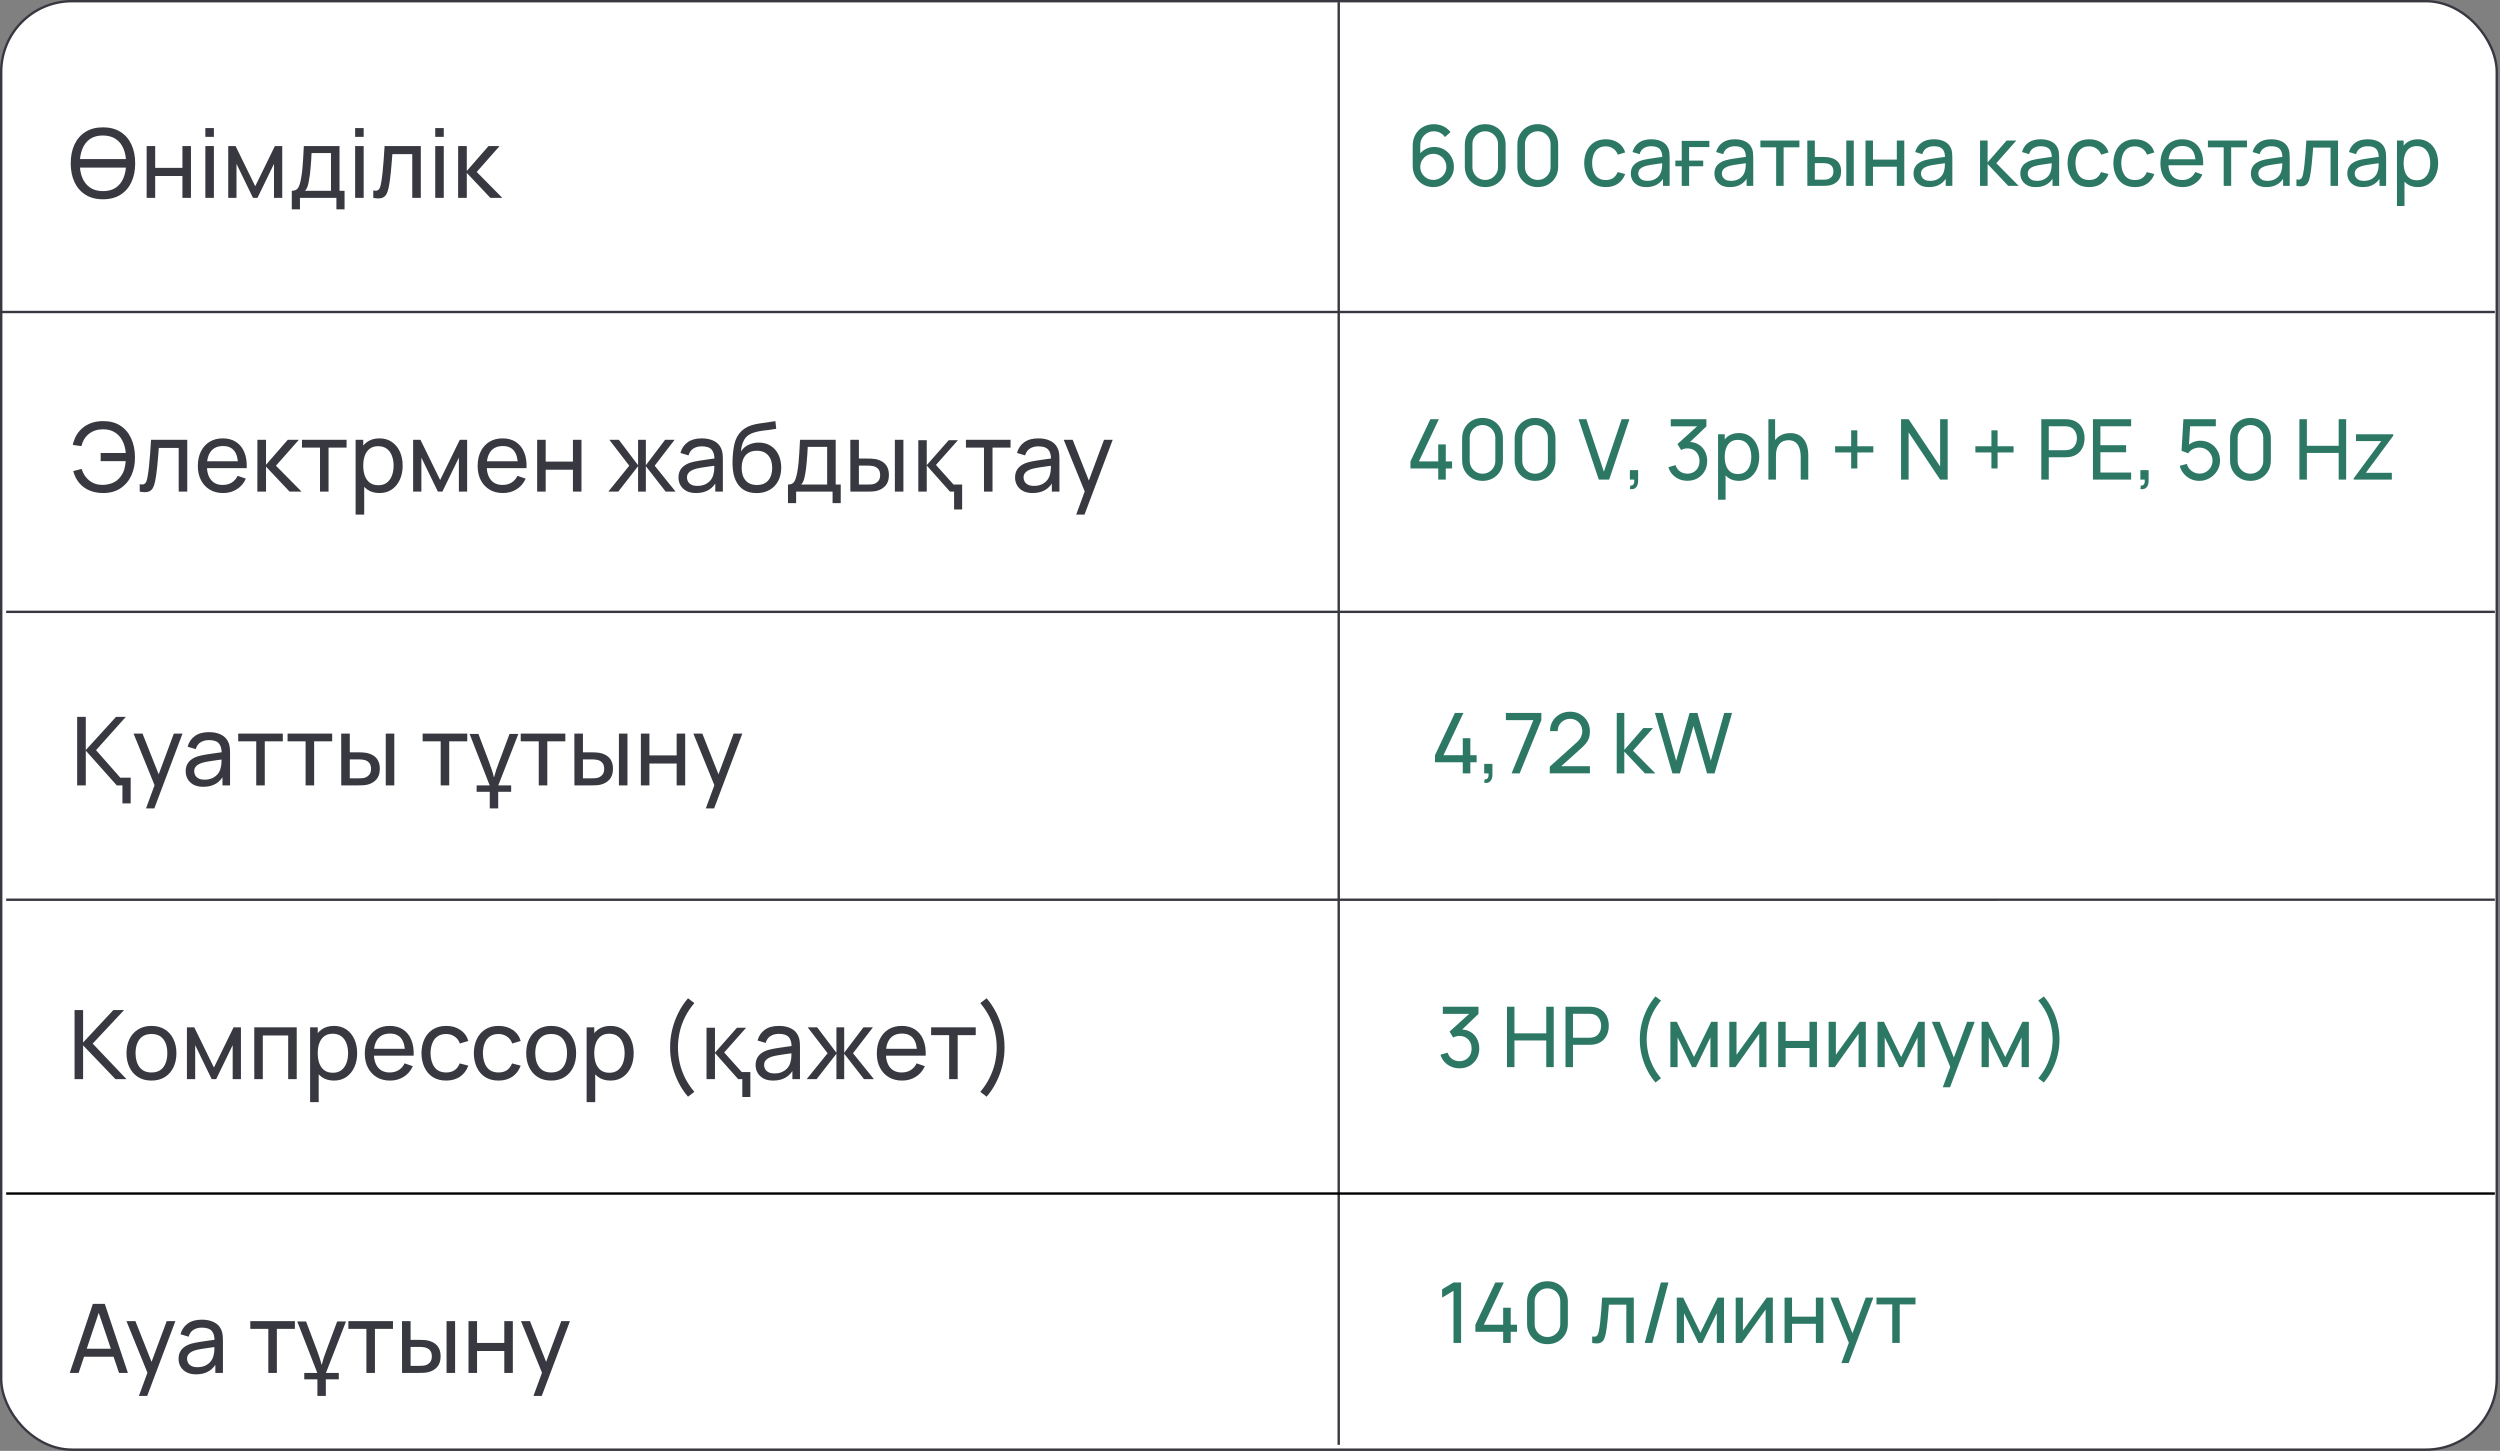 <?xml version="1.0" encoding="UTF-8"?> <svg xmlns="http://www.w3.org/2000/svg" width="417" height="242" viewBox="0 0 417 242" fill="none"><rect x="0" y="0" width="417" height="242" fill="#808080" stroke="none"/><rect x="0.2" y="0.2" width="416.257" height="241.6" rx="11.8" fill="white" stroke="#373840" stroke-width="0.4"></rect><path d="M223.299 241L223.298 0.36" stroke="#373840" stroke-width="0.4"></path><path d="M0 52.044L416.143 52.043" stroke="#373840" stroke-width="0.4"></path><path d="M1.027 102.057L416.143 102.057" stroke="#373840" stroke-width="0.4"></path><path d="M1.029 150.071L416.143 150.07" stroke="#373840" stroke-width="0.4"></path><path d="M1.029 199.083L416.143 199.084" stroke="black" stroke-width="0.4"></path><path d="M12.997 27.952V26.528H21.557V27.952H12.997ZM17.173 33.24C16.026 33.24 15.053 32.987 14.253 32.48C13.453 31.973 12.842 31.269 12.421 30.368C12.005 29.467 11.797 28.424 11.797 27.24C11.797 26.056 12.005 25.013 12.421 24.112C12.842 23.211 13.453 22.507 14.253 22C15.053 21.493 16.026 21.24 17.173 21.24C18.325 21.24 19.301 21.493 20.101 22C20.901 22.507 21.509 23.211 21.925 24.112C22.341 25.013 22.549 26.056 22.549 27.24C22.549 28.424 22.341 29.467 21.925 30.368C21.509 31.269 20.901 31.973 20.101 32.48C19.301 32.987 18.325 33.24 17.173 33.24ZM17.173 31.88C18.032 31.885 18.746 31.693 19.317 31.304C19.893 30.909 20.322 30.363 20.605 29.664C20.893 28.965 21.037 28.157 21.037 27.24C21.037 26.317 20.893 25.509 20.605 24.816C20.322 24.123 19.893 23.581 19.317 23.192C18.746 22.803 18.032 22.605 17.173 22.6C16.314 22.595 15.6 22.787 15.029 23.176C14.464 23.565 14.037 24.109 13.749 24.808C13.461 25.507 13.314 26.317 13.309 27.24C13.304 28.157 13.445 28.963 13.733 29.656C14.021 30.349 14.45 30.893 15.021 31.288C15.597 31.677 16.314 31.875 17.173 31.88ZM24.46 33V24.36H25.884V28H30.428V24.36H31.852V33H30.428V29.352H25.884V33H24.46ZM34.253 22.832V21.36H35.677V22.832H34.253ZM34.253 33V24.36H35.677V33H34.253ZM38.069 33V24.36H39.294L42.574 31.064L45.853 24.36H47.078V33H45.702V27.328L42.95 33H42.197L39.446 27.328V33H38.069ZM48.672 34.92V31.824C49.157 31.824 49.504 31.667 49.712 31.352C49.92 31.032 50.088 30.507 50.216 29.776C50.301 29.317 50.371 28.827 50.424 28.304C50.477 27.781 50.523 27.2 50.56 26.56C50.603 25.915 50.643 25.181 50.68 24.36H56.632V31.824H57.472V34.92H56.112V33H50.032V34.92H48.672ZM50.864 31.824H55.208V25.536H51.968C51.952 25.915 51.931 26.312 51.904 26.728C51.877 27.139 51.845 27.549 51.808 27.96C51.776 28.371 51.736 28.76 51.688 29.128C51.645 29.491 51.595 29.816 51.536 30.104C51.467 30.504 51.387 30.843 51.296 31.12C51.205 31.397 51.061 31.632 50.864 31.824ZM59.237 22.832V21.36H60.661V22.832H59.237ZM59.237 33V24.36H60.661V33H59.237ZM62.262 33V31.776C62.582 31.835 62.825 31.824 62.99 31.744C63.161 31.659 63.286 31.512 63.366 31.304C63.451 31.091 63.521 30.824 63.574 30.504C63.665 29.997 63.742 29.432 63.806 28.808C63.875 28.184 63.937 27.501 63.99 26.76C64.049 26.013 64.102 25.213 64.15 24.36H70.19V33H68.766V25.712H65.446C65.414 26.203 65.374 26.707 65.326 27.224C65.283 27.741 65.238 28.245 65.19 28.736C65.142 29.221 65.089 29.675 65.03 30.096C64.977 30.512 64.918 30.872 64.854 31.176C64.753 31.699 64.611 32.117 64.43 32.432C64.249 32.741 63.987 32.941 63.646 33.032C63.305 33.128 62.843 33.117 62.262 33ZM72.597 22.832V21.36H74.021V22.832H72.597ZM72.597 33V24.36H74.021V33H72.597ZM76.413 33L76.421 24.36H77.861V28.52L81.485 24.36H83.333L79.517 28.68L83.781 33H81.789L77.861 28.84V33H76.413Z" fill="#373840"></path><path d="M17.209 82.24C16.372 82.24 15.615 82.099 14.937 81.816C14.265 81.533 13.697 81.12 13.233 80.576C12.769 80.032 12.431 79.365 12.217 78.576L13.617 78.216C13.863 79.032 14.295 79.683 14.913 80.168C15.532 80.653 16.273 80.891 17.137 80.88C17.729 80.869 18.284 80.757 18.801 80.544C19.324 80.325 19.753 79.987 20.089 79.528C20.399 79.128 20.615 78.709 20.737 78.272C20.86 77.829 20.937 77.376 20.969 76.912H16.793V75.56H20.977C20.913 74.776 20.724 74.085 20.409 73.488C20.1 72.891 19.671 72.427 19.121 72.096C18.577 71.76 17.916 71.597 17.137 71.608C16.22 71.619 15.449 71.875 14.825 72.376C14.201 72.872 13.785 73.552 13.577 74.416L12.137 74.208C12.425 72.944 13.015 71.968 13.905 71.28C14.796 70.587 15.897 70.24 17.209 70.24C18.329 70.24 19.281 70.491 20.065 70.992C20.849 71.493 21.449 72.195 21.865 73.096C22.287 73.997 22.503 75.045 22.513 76.24C22.529 77.36 22.332 78.373 21.921 79.28C21.511 80.187 20.905 80.907 20.105 81.44C19.311 81.973 18.345 82.24 17.209 82.24ZM23.305 82V80.776C23.625 80.835 23.868 80.824 24.033 80.744C24.204 80.659 24.329 80.512 24.409 80.304C24.495 80.091 24.564 79.824 24.617 79.504C24.708 78.997 24.785 78.432 24.849 77.808C24.919 77.184 24.98 76.501 25.033 75.76C25.092 75.013 25.145 74.213 25.193 73.36H31.233V82H29.809V74.712H26.489C26.457 75.203 26.417 75.707 26.369 76.224C26.327 76.741 26.281 77.245 26.233 77.736C26.185 78.221 26.132 78.675 26.073 79.096C26.02 79.512 25.961 79.872 25.897 80.176C25.796 80.699 25.655 81.117 25.473 81.432C25.292 81.741 25.031 81.941 24.689 82.032C24.348 82.128 23.887 82.117 23.305 82ZM37.224 82.24C36.376 82.24 35.635 82.053 35 81.68C34.371 81.301 33.88 80.776 33.528 80.104C33.176 79.427 33 78.637 33 77.736C33 76.792 33.174 75.976 33.52 75.288C33.867 74.595 34.35 74.061 34.968 73.688C35.592 73.309 36.323 73.12 37.16 73.12C38.03 73.12 38.768 73.32 39.376 73.72C39.99 74.12 40.448 74.691 40.752 75.432C41.062 76.173 41.195 77.056 41.152 78.08H39.712V77.568C39.696 76.507 39.48 75.715 39.064 75.192C38.648 74.664 38.03 74.4 37.208 74.4C36.328 74.4 35.659 74.683 35.2 75.248C34.742 75.813 34.512 76.624 34.512 77.68C34.512 78.699 34.742 79.488 35.2 80.048C35.659 80.608 36.312 80.888 37.16 80.888C37.731 80.888 38.227 80.757 38.648 80.496C39.07 80.235 39.4 79.859 39.64 79.368L41.008 79.84C40.672 80.603 40.166 81.195 39.488 81.616C38.816 82.032 38.062 82.24 37.224 82.24ZM34.032 78.08V76.936H40.416V78.08H34.032ZM42.925 82L42.934 73.36H44.373V77.52L47.998 73.36H49.846L46.029 77.68L50.294 82H48.301L44.373 77.84V82H42.925ZM53.378 82V74.656H50.37V73.36H57.81V74.656H54.802V82H53.378ZM63.292 82.24C62.481 82.24 61.799 82.04 61.244 81.64C60.689 81.235 60.268 80.688 59.98 80C59.697 79.307 59.556 78.531 59.556 77.672C59.556 76.803 59.697 76.024 59.98 75.336C60.268 74.648 60.689 74.107 61.244 73.712C61.804 73.317 62.489 73.12 63.3 73.12C64.1 73.12 64.788 73.32 65.364 73.72C65.945 74.115 66.391 74.656 66.7 75.344C67.009 76.032 67.164 76.808 67.164 77.672C67.164 78.536 67.009 79.312 66.7 80C66.391 80.688 65.945 81.235 65.364 81.64C64.788 82.04 64.097 82.24 63.292 82.24ZM59.316 85.84V73.36H60.588V79.72H60.748V85.84H59.316ZM63.116 80.936C63.687 80.936 64.159 80.792 64.532 80.504C64.905 80.216 65.185 79.827 65.372 79.336C65.559 78.84 65.652 78.285 65.652 77.672C65.652 77.064 65.559 76.515 65.372 76.024C65.191 75.533 64.908 75.144 64.524 74.856C64.145 74.568 63.663 74.424 63.076 74.424C62.516 74.424 62.052 74.563 61.684 74.84C61.316 75.112 61.041 75.493 60.86 75.984C60.679 76.469 60.588 77.032 60.588 77.672C60.588 78.301 60.676 78.864 60.852 79.36C61.033 79.851 61.311 80.237 61.684 80.52C62.057 80.797 62.535 80.936 63.116 80.936ZM68.91 82V73.36H70.134L73.414 80.064L76.694 73.36H77.918V82H76.542V76.328L73.79 82H73.038L70.286 76.328V82H68.91ZM83.896 82.24C83.048 82.24 82.307 82.053 81.672 81.68C81.043 81.301 80.552 80.776 80.2 80.104C79.848 79.427 79.672 78.637 79.672 77.736C79.672 76.792 79.846 75.976 80.192 75.288C80.539 74.595 81.022 74.061 81.64 73.688C82.264 73.309 82.995 73.12 83.832 73.12C84.702 73.12 85.44 73.32 86.048 73.72C86.662 74.12 87.12 74.691 87.424 75.432C87.734 76.173 87.867 77.056 87.824 78.08H86.384V77.568C86.368 76.507 86.152 75.715 85.736 75.192C85.32 74.664 84.702 74.4 83.88 74.4C83 74.4 82.331 74.683 81.872 75.248C81.414 75.813 81.184 76.624 81.184 77.68C81.184 78.699 81.414 79.488 81.872 80.048C82.331 80.608 82.984 80.888 83.832 80.888C84.403 80.888 84.899 80.757 85.32 80.496C85.742 80.235 86.072 79.859 86.312 79.368L87.68 79.84C87.344 80.603 86.838 81.195 86.16 81.616C85.488 82.032 84.734 82.24 83.896 82.24ZM80.704 78.08V76.936H87.088V78.08H80.704ZM89.597 82V73.36H91.021V77H95.565V73.36H96.989V82H95.565V78.352H91.021V82H89.597ZM101.473 82L104.961 77.68L101.641 73.36H103.225L106.433 77.6V73.36H107.729V77.6L110.937 73.36H112.521L109.201 77.68L112.689 82H111.033L107.729 77.76V82H106.433V77.76L103.129 82H101.473ZM116.108 82.24C115.463 82.24 114.922 82.123 114.484 81.888C114.052 81.648 113.724 81.333 113.5 80.944C113.282 80.555 113.172 80.128 113.172 79.664C113.172 79.211 113.258 78.819 113.428 78.488C113.604 78.152 113.85 77.875 114.164 77.656C114.479 77.432 114.855 77.256 115.292 77.128C115.703 77.016 116.162 76.92 116.668 76.84C117.18 76.755 117.698 76.677 118.22 76.608C118.743 76.539 119.231 76.472 119.684 76.408L119.172 76.704C119.188 75.936 119.034 75.368 118.708 75C118.388 74.632 117.834 74.448 117.044 74.448C116.522 74.448 116.063 74.568 115.668 74.808C115.279 75.043 115.004 75.427 114.844 75.96L113.492 75.552C113.7 74.795 114.103 74.2 114.7 73.768C115.298 73.336 116.084 73.12 117.06 73.12C117.844 73.12 118.516 73.261 119.076 73.544C119.642 73.821 120.047 74.243 120.292 74.808C120.415 75.075 120.492 75.365 120.524 75.68C120.556 75.989 120.572 76.315 120.572 76.656V82H119.308V79.928L119.604 80.12C119.279 80.819 118.823 81.347 118.236 81.704C117.655 82.061 116.946 82.24 116.108 82.24ZM116.324 81.048C116.836 81.048 117.279 80.957 117.652 80.776C118.031 80.589 118.335 80.347 118.564 80.048C118.794 79.744 118.943 79.413 119.012 79.056C119.092 78.789 119.135 78.493 119.14 78.168C119.151 77.837 119.156 77.584 119.156 77.408L119.652 77.624C119.188 77.688 118.732 77.749 118.284 77.808C117.836 77.867 117.412 77.931 117.012 78C116.612 78.064 116.252 78.141 115.932 78.232C115.698 78.307 115.476 78.403 115.268 78.52C115.066 78.637 114.9 78.789 114.772 78.976C114.65 79.157 114.588 79.384 114.588 79.656C114.588 79.891 114.647 80.115 114.764 80.328C114.887 80.541 115.074 80.715 115.324 80.848C115.58 80.981 115.914 81.048 116.324 81.048ZM126.164 82.248C125.348 82.243 124.652 82.067 124.076 81.72C123.5 81.368 123.052 80.853 122.732 80.176C122.412 79.499 122.234 78.669 122.196 77.688C122.175 77.235 122.18 76.736 122.212 76.192C122.25 75.648 122.308 75.125 122.388 74.624C122.474 74.123 122.58 73.709 122.708 73.384C122.852 72.995 123.055 72.635 123.316 72.304C123.583 71.968 123.882 71.691 124.212 71.472C124.548 71.243 124.924 71.064 125.34 70.936C125.756 70.808 126.191 70.709 126.644 70.64C127.103 70.565 127.562 70.501 128.02 70.448C128.479 70.389 128.916 70.32 129.332 70.24L129.476 71.52C129.183 71.584 128.836 71.64 128.436 71.688C128.036 71.731 127.62 71.781 127.188 71.84C126.762 71.899 126.351 71.981 125.956 72.088C125.567 72.189 125.231 72.331 124.948 72.512C124.532 72.763 124.212 73.139 123.988 73.64C123.77 74.136 123.636 74.693 123.588 75.312C123.919 74.8 124.348 74.424 124.876 74.184C125.404 73.944 125.967 73.824 126.564 73.824C127.338 73.824 128.004 74.005 128.564 74.368C129.124 74.725 129.554 75.219 129.852 75.848C130.156 76.477 130.308 77.195 130.308 78C130.308 78.853 130.138 79.6 129.796 80.24C129.455 80.88 128.972 81.376 128.348 81.728C127.73 82.08 127.002 82.253 126.164 82.248ZM126.252 80.896C127.09 80.896 127.724 80.637 128.156 80.12C128.588 79.597 128.804 78.904 128.804 78.04C128.804 77.155 128.58 76.459 128.132 75.952C127.684 75.44 127.055 75.184 126.244 75.184C125.423 75.184 124.794 75.44 124.356 75.952C123.924 76.459 123.708 77.155 123.708 78.04C123.708 78.931 123.927 79.629 124.364 80.136C124.802 80.643 125.431 80.896 126.252 80.896ZM131.434 83.92V80.824C131.919 80.824 132.266 80.667 132.474 80.352C132.682 80.032 132.85 79.507 132.978 78.776C133.063 78.317 133.133 77.827 133.186 77.304C133.239 76.781 133.285 76.2 133.322 75.56C133.365 74.915 133.405 74.181 133.442 73.36H139.394V80.824H140.234V83.92H138.874V82H132.794V83.92H131.434ZM133.626 80.824H137.97V74.536H134.73C134.714 74.915 134.693 75.312 134.666 75.728C134.639 76.139 134.607 76.549 134.57 76.96C134.538 77.371 134.498 77.76 134.45 78.128C134.407 78.491 134.357 78.816 134.298 79.104C134.229 79.504 134.149 79.843 134.058 80.12C133.967 80.397 133.823 80.632 133.626 80.824ZM141.84 82L141.832 73.36H143.264V76.488H144.584C144.834 76.488 145.09 76.493 145.352 76.504C145.613 76.515 145.84 76.539 146.032 76.576C146.48 76.667 146.872 76.819 147.208 77.032C147.544 77.245 147.805 77.533 147.992 77.896C148.178 78.259 148.272 78.709 148.272 79.248C148.272 79.995 148.077 80.587 147.688 81.024C147.304 81.456 146.8 81.744 146.176 81.888C145.962 81.936 145.717 81.968 145.44 81.984C145.168 81.995 144.909 82 144.664 82H141.84ZM143.264 80.824H144.688C144.848 80.824 145.026 80.819 145.224 80.808C145.421 80.797 145.597 80.771 145.752 80.728C146.024 80.648 146.266 80.491 146.48 80.256C146.698 80.021 146.808 79.685 146.808 79.248C146.808 78.805 146.701 78.464 146.488 78.224C146.28 77.984 146.005 77.827 145.664 77.752C145.509 77.715 145.346 77.691 145.176 77.68C145.005 77.669 144.842 77.664 144.688 77.664H143.264V80.824ZM149.264 82V73.36H150.688V82H149.264ZM159.141 84.976V82H158.453L154.581 77.648V82H153.173V73.424H154.581V77.584L158.245 73.424H159.781L156.117 77.552L159.045 80.816H160.485V84.976H159.141ZM164.128 82V74.656H161.12V73.36H168.56V74.656H165.552V82H164.128ZM172.249 82.24C171.604 82.24 171.062 82.123 170.625 81.888C170.193 81.648 169.865 81.333 169.641 80.944C169.422 80.555 169.313 80.128 169.313 79.664C169.313 79.211 169.398 78.819 169.569 78.488C169.745 78.152 169.99 77.875 170.305 77.656C170.62 77.432 170.996 77.256 171.433 77.128C171.844 77.016 172.302 76.92 172.809 76.84C173.321 76.755 173.838 76.677 174.361 76.608C174.884 76.539 175.372 76.472 175.825 76.408L175.313 76.704C175.329 75.936 175.174 75.368 174.849 75C174.529 74.632 173.974 74.448 173.185 74.448C172.662 74.448 172.204 74.568 171.809 74.808C171.42 75.043 171.145 75.427 170.985 75.96L169.633 75.552C169.841 74.795 170.244 74.2 170.841 73.768C171.438 73.336 172.225 73.12 173.201 73.12C173.985 73.12 174.657 73.261 175.217 73.544C175.782 73.821 176.188 74.243 176.433 74.808C176.556 75.075 176.633 75.365 176.665 75.68C176.697 75.989 176.713 76.315 176.713 76.656V82H175.449V79.928L175.745 80.12C175.42 80.819 174.964 81.347 174.377 81.704C173.796 82.061 173.086 82.24 172.249 82.24ZM172.465 81.048C172.977 81.048 173.42 80.957 173.793 80.776C174.172 80.589 174.476 80.347 174.705 80.048C174.934 79.744 175.084 79.413 175.153 79.056C175.233 78.789 175.276 78.493 175.281 78.168C175.292 77.837 175.297 77.584 175.297 77.408L175.793 77.624C175.329 77.688 174.873 77.749 174.425 77.808C173.977 77.867 173.553 77.931 173.153 78C172.753 78.064 172.393 78.141 172.073 78.232C171.838 78.307 171.617 78.403 171.409 78.52C171.206 78.637 171.041 78.789 170.913 78.976C170.79 79.157 170.729 79.384 170.729 79.656C170.729 79.891 170.788 80.115 170.905 80.328C171.028 80.541 171.214 80.715 171.465 80.848C171.721 80.981 172.054 81.048 172.465 81.048ZM179.508 85.84L181.18 81.296L181.204 82.64L177.428 73.36H178.924L181.884 80.824H181.372L184.148 73.36H185.596L180.892 85.84H179.508Z" fill="#373840"></path><path d="M20.981 119.576L16.021 125.128L20.069 129.72H21.797V134.008H20.421V131H19.477L14.309 125.208V131H12.869V119.576H14.309V125.112L19.349 119.576H20.981ZM24.356 134.84L26.028 130.296L26.052 131.64L22.276 122.36H23.772L26.732 129.824H26.22L28.996 122.36H30.444L25.74 134.84H24.356ZM33.908 131.24C33.263 131.24 32.722 131.123 32.285 130.888C31.852 130.648 31.524 130.333 31.3 129.944C31.082 129.555 30.973 129.128 30.973 128.664C30.973 128.211 31.058 127.819 31.229 127.488C31.404 127.152 31.65 126.875 31.965 126.656C32.279 126.432 32.655 126.256 33.093 126.128C33.503 126.016 33.962 125.92 34.468 125.84C34.98 125.755 35.498 125.677 36.02 125.608C36.543 125.539 37.031 125.472 37.484 125.408L36.972 125.704C36.989 124.936 36.834 124.368 36.508 124C36.188 123.632 35.634 123.448 34.844 123.448C34.322 123.448 33.863 123.568 33.468 123.808C33.079 124.043 32.804 124.427 32.645 124.96L31.293 124.552C31.5 123.795 31.903 123.2 32.501 122.768C33.098 122.336 33.885 122.12 34.861 122.12C35.645 122.12 36.316 122.261 36.877 122.544C37.442 122.821 37.847 123.243 38.093 123.808C38.215 124.075 38.292 124.365 38.325 124.68C38.356 124.989 38.373 125.315 38.373 125.656V131H37.108V128.928L37.404 129.12C37.079 129.819 36.623 130.347 36.036 130.704C35.455 131.061 34.746 131.24 33.908 131.24ZM34.124 130.048C34.636 130.048 35.079 129.957 35.453 129.776C35.831 129.589 36.135 129.347 36.364 129.048C36.594 128.744 36.743 128.413 36.812 128.056C36.892 127.789 36.935 127.493 36.941 127.168C36.951 126.837 36.956 126.584 36.956 126.408L37.453 126.624C36.989 126.688 36.532 126.749 36.084 126.808C35.636 126.867 35.212 126.931 34.812 127C34.413 127.064 34.053 127.141 33.733 127.232C33.498 127.307 33.276 127.403 33.069 127.52C32.866 127.637 32.7 127.789 32.572 127.976C32.45 128.157 32.389 128.384 32.389 128.656C32.389 128.891 32.447 129.115 32.565 129.328C32.687 129.541 32.874 129.715 33.124 129.848C33.38 129.981 33.714 130.048 34.124 130.048ZM42.74 131V123.656H39.733V122.36H47.172V123.656H44.164V131H42.74ZM50.975 131V123.656H47.967V122.36H55.407V123.656H52.399V131H50.975ZM56.921 131L56.913 122.36H58.345V125.488H59.665C59.916 125.488 60.172 125.493 60.433 125.504C60.695 125.515 60.921 125.539 61.113 125.576C61.561 125.667 61.953 125.819 62.289 126.032C62.625 126.245 62.887 126.533 63.073 126.896C63.26 127.259 63.353 127.709 63.353 128.248C63.353 128.995 63.159 129.587 62.769 130.024C62.385 130.456 61.881 130.744 61.257 130.888C61.044 130.936 60.799 130.968 60.521 130.984C60.249 130.995 59.991 131 59.745 131H56.921ZM58.345 129.824H59.769C59.929 129.824 60.108 129.819 60.305 129.808C60.503 129.797 60.679 129.771 60.833 129.728C61.105 129.648 61.348 129.491 61.561 129.256C61.78 129.021 61.889 128.685 61.889 128.248C61.889 127.805 61.783 127.464 61.569 127.224C61.361 126.984 61.087 126.827 60.745 126.752C60.591 126.715 60.428 126.691 60.257 126.68C60.087 126.669 59.924 126.664 59.769 126.664H58.345V129.824ZM64.345 131V122.36H65.769V131H64.345ZM73.506 131V123.656H70.498V122.36H77.938V123.656H74.93V131H73.506ZM86.46 122.424L83.117 131H85.26V132.072H83.1V134.84H81.692V132.072H79.501V131H81.677L78.332 122.424H79.805L81.564 127.08C81.746 127.571 81.906 128.024 82.044 128.44C82.183 128.856 82.29 129.24 82.365 129.592H82.428C82.514 129.24 82.626 128.851 82.764 128.424C82.914 127.987 83.085 127.517 83.276 127.016L84.989 122.424H86.46ZM89.865 131V123.656H86.858V122.36H94.297V123.656H91.29V131H89.865ZM95.812 131L95.804 122.36H97.236V125.488H98.556C98.807 125.488 99.063 125.493 99.324 125.504C99.585 125.515 99.812 125.539 100.004 125.576C100.452 125.667 100.844 125.819 101.18 126.032C101.516 126.245 101.777 126.533 101.964 126.896C102.151 127.259 102.244 127.709 102.244 128.248C102.244 128.995 102.049 129.587 101.66 130.024C101.276 130.456 100.772 130.744 100.148 130.888C99.935 130.936 99.689 130.968 99.412 130.984C99.14 130.995 98.881 131 98.636 131H95.812ZM97.236 129.824H98.66C98.82 129.824 98.999 129.819 99.196 129.808C99.393 129.797 99.569 129.771 99.724 129.728C99.996 129.648 100.239 129.491 100.452 129.256C100.671 129.021 100.78 128.685 100.78 128.248C100.78 127.805 100.673 127.464 100.46 127.224C100.252 126.984 99.977 126.827 99.636 126.752C99.481 126.715 99.319 126.691 99.148 126.68C98.977 126.669 98.815 126.664 98.66 126.664H97.236V129.824ZM103.236 131V122.36H104.66V131H103.236ZM106.898 131V122.36H108.322V126H112.866V122.36H114.29V131H112.866V127.352H108.322V131H106.898ZM117.731 134.84L119.403 130.296L119.427 131.64L115.651 122.36H117.147L120.107 129.824H119.595L122.371 122.36H123.819L119.115 134.84H117.731Z" fill="#373840"></path><path d="M12.437 180V168.48H13.861V173.888L18.901 168.48H20.693L15.461 174.072L21.101 180H19.261L13.861 174.368V180H12.437ZM25.258 180.24C24.399 180.24 23.657 180.045 23.034 179.656C22.415 179.267 21.938 178.728 21.602 178.04C21.265 177.352 21.098 176.563 21.098 175.672C21.098 174.765 21.268 173.971 21.61 173.288C21.951 172.605 22.433 172.075 23.058 171.696C23.681 171.312 24.415 171.12 25.258 171.12C26.122 171.12 26.866 171.315 27.489 171.704C28.113 172.088 28.591 172.624 28.922 173.312C29.258 173.995 29.425 174.781 29.425 175.672C29.425 176.573 29.258 177.368 28.922 178.056C28.585 178.739 28.105 179.275 27.482 179.664C26.858 180.048 26.116 180.24 25.258 180.24ZM25.258 178.888C26.154 178.888 26.82 178.589 27.258 177.992C27.695 177.395 27.913 176.621 27.913 175.672C27.913 174.696 27.692 173.92 27.25 173.344C26.807 172.763 26.143 172.472 25.258 172.472C24.655 172.472 24.159 172.608 23.77 172.88C23.38 173.152 23.09 173.528 22.898 174.008C22.706 174.488 22.61 175.043 22.61 175.672C22.61 176.643 22.834 177.421 23.282 178.008C23.73 178.595 24.388 178.888 25.258 178.888ZM31.179 180V171.36H32.403L35.683 178.064L38.963 171.36H40.187V180H38.811V174.328L36.059 180H35.307L32.555 174.328V180H31.179ZM42.413 180V171.36H49.493V180H48.069V172.712H43.837V180H42.413ZM55.702 180.24C54.891 180.24 54.208 180.04 53.654 179.64C53.099 179.235 52.678 178.688 52.39 178C52.107 177.307 51.966 176.531 51.966 175.672C51.966 174.803 52.107 174.024 52.39 173.336C52.678 172.648 53.099 172.107 53.654 171.712C54.214 171.317 54.899 171.12 55.71 171.12C56.51 171.12 57.198 171.32 57.774 171.72C58.355 172.115 58.8 172.656 59.11 173.344C59.419 174.032 59.574 174.808 59.574 175.672C59.574 176.536 59.419 177.312 59.11 178C58.8 178.688 58.355 179.235 57.774 179.64C57.198 180.04 56.507 180.24 55.702 180.24ZM51.726 183.84V171.36H52.998V177.72H53.158V183.84H51.726ZM55.526 178.936C56.096 178.936 56.568 178.792 56.942 178.504C57.315 178.216 57.595 177.827 57.782 177.336C57.968 176.84 58.062 176.285 58.062 175.672C58.062 175.064 57.968 174.515 57.782 174.024C57.6 173.533 57.318 173.144 56.934 172.856C56.555 172.568 56.072 172.424 55.486 172.424C54.926 172.424 54.462 172.563 54.094 172.84C53.726 173.112 53.451 173.493 53.27 173.984C53.088 174.469 52.998 175.032 52.998 175.672C52.998 176.301 53.086 176.864 53.262 177.36C53.443 177.851 53.72 178.237 54.094 178.52C54.467 178.797 54.944 178.936 55.526 178.936ZM65.072 180.24C64.224 180.24 63.482 180.053 62.847 179.68C62.218 179.301 61.727 178.776 61.376 178.104C61.023 177.427 60.847 176.637 60.847 175.736C60.847 174.792 61.021 173.976 61.367 173.288C61.714 172.595 62.197 172.061 62.816 171.688C63.44 171.309 64.17 171.12 65.007 171.12C65.877 171.12 66.615 171.32 67.224 171.72C67.837 172.12 68.296 172.691 68.6 173.432C68.909 174.173 69.042 175.056 68.999 176.08H67.559V175.568C67.543 174.507 67.328 173.715 66.912 173.192C66.496 172.664 65.877 172.4 65.055 172.4C64.175 172.4 63.506 172.683 63.047 173.248C62.589 173.813 62.359 174.624 62.359 175.68C62.359 176.699 62.589 177.488 63.047 178.048C63.506 178.608 64.159 178.888 65.007 178.888C65.578 178.888 66.074 178.757 66.496 178.496C66.917 178.235 67.248 177.859 67.487 177.368L68.856 177.84C68.519 178.603 68.013 179.195 67.335 179.616C66.663 180.032 65.909 180.24 65.072 180.24ZM61.88 176.08V174.936H68.263V176.08H61.88ZM74.421 180.24C73.546 180.24 72.802 180.045 72.189 179.656C71.581 179.261 71.117 178.72 70.797 178.032C70.477 177.344 70.311 176.56 70.301 175.68C70.311 174.779 70.479 173.987 70.805 173.304C71.135 172.616 71.607 172.08 72.221 171.696C72.834 171.312 73.573 171.12 74.437 171.12C75.349 171.12 76.133 171.344 76.789 171.792C77.45 172.24 77.893 172.853 78.117 173.632L76.709 174.056C76.527 173.555 76.231 173.165 75.821 172.888C75.415 172.611 74.949 172.472 74.421 172.472C73.829 172.472 73.341 172.611 72.957 172.888C72.573 173.16 72.287 173.539 72.101 174.024C71.914 174.504 71.818 175.056 71.813 175.68C71.823 176.64 72.045 177.416 72.477 178.008C72.914 178.595 73.562 178.888 74.421 178.888C74.986 178.888 75.455 178.76 75.829 178.504C76.202 178.243 76.485 177.867 76.677 177.376L78.117 177.752C77.818 178.557 77.351 179.173 76.717 179.6C76.082 180.027 75.317 180.24 74.421 180.24ZM83.155 180.24C82.28 180.24 81.536 180.045 80.923 179.656C80.315 179.261 79.851 178.72 79.531 178.032C79.211 177.344 79.046 176.56 79.035 175.68C79.046 174.779 79.214 173.987 79.539 173.304C79.87 172.616 80.342 172.08 80.955 171.696C81.568 171.312 82.307 171.12 83.171 171.12C84.083 171.12 84.867 171.344 85.523 171.792C86.184 172.24 86.627 172.853 86.851 173.632L85.443 174.056C85.262 173.555 84.966 173.165 84.555 172.888C84.15 172.611 83.683 172.472 83.155 172.472C82.563 172.472 82.075 172.611 81.691 172.888C81.307 173.16 81.022 173.539 80.835 174.024C80.648 174.504 80.552 175.056 80.547 175.68C80.558 176.64 80.779 177.416 81.211 178.008C81.648 178.595 82.296 178.888 83.155 178.888C83.72 178.888 84.19 178.76 84.563 178.504C84.936 178.243 85.219 177.867 85.411 177.376L86.851 177.752C86.552 178.557 86.086 179.173 85.451 179.6C84.816 180.027 84.051 180.24 83.155 180.24ZM91.929 180.24C91.071 180.24 90.329 180.045 89.705 179.656C89.087 179.267 88.609 178.728 88.273 178.04C87.937 177.352 87.769 176.563 87.769 175.672C87.769 174.765 87.94 173.971 88.281 173.288C88.623 172.605 89.105 172.075 89.729 171.696C90.353 171.312 91.087 171.12 91.929 171.12C92.793 171.12 93.537 171.315 94.161 171.704C94.785 172.088 95.263 172.624 95.593 173.312C95.929 173.995 96.097 174.781 96.097 175.672C96.097 176.573 95.929 177.368 95.593 178.056C95.257 178.739 94.777 179.275 94.153 179.664C93.529 180.048 92.788 180.24 91.929 180.24ZM91.929 178.888C92.825 178.888 93.492 178.589 93.929 177.992C94.367 177.395 94.585 176.621 94.585 175.672C94.585 174.696 94.364 173.92 93.921 173.344C93.479 172.763 92.815 172.472 91.929 172.472C91.327 172.472 90.831 172.608 90.441 172.88C90.052 173.152 89.761 173.528 89.569 174.008C89.377 174.488 89.281 175.043 89.281 175.672C89.281 176.643 89.505 177.421 89.953 178.008C90.401 178.595 91.06 178.888 91.929 178.888ZM101.827 180.24C101.016 180.24 100.333 180.04 99.779 179.64C99.224 179.235 98.803 178.688 98.515 178C98.232 177.307 98.091 176.531 98.091 175.672C98.091 174.803 98.232 174.024 98.515 173.336C98.803 172.648 99.224 172.107 99.779 171.712C100.339 171.317 101.024 171.12 101.835 171.12C102.635 171.12 103.323 171.32 103.899 171.72C104.48 172.115 104.925 172.656 105.235 173.344C105.544 174.032 105.699 174.808 105.699 175.672C105.699 176.536 105.544 177.312 105.235 178C104.925 178.688 104.48 179.235 103.899 179.64C103.323 180.04 102.632 180.24 101.827 180.24ZM97.851 183.84V171.36H99.123V177.72H99.283V183.84H97.851ZM101.651 178.936C102.221 178.936 102.693 178.792 103.067 178.504C103.44 178.216 103.72 177.827 103.907 177.336C104.093 176.84 104.187 176.285 104.187 175.672C104.187 175.064 104.093 174.515 103.907 174.024C103.725 173.533 103.443 173.144 103.059 172.856C102.68 172.568 102.197 172.424 101.611 172.424C101.051 172.424 100.587 172.563 100.219 172.84C99.851 173.112 99.576 173.493 99.395 173.984C99.213 174.469 99.123 175.032 99.123 175.672C99.123 176.301 99.211 176.864 99.387 177.36C99.568 177.851 99.845 178.237 100.219 178.52C100.592 178.797 101.069 178.936 101.651 178.936ZM114.76 182.928C114.136 182.208 113.6 181.4 113.152 180.504C112.704 179.608 112.36 178.667 112.12 177.68C111.88 176.693 111.765 175.707 111.776 174.72C111.765 173.728 111.88 172.739 112.12 171.752C112.36 170.765 112.704 169.827 113.152 168.936C113.6 168.04 114.136 167.232 114.76 166.512L115.816 167.312C115.186 168.059 114.669 168.835 114.264 169.64C113.864 170.445 113.568 171.275 113.376 172.128C113.184 172.976 113.085 173.84 113.08 174.72C113.085 175.589 113.184 176.453 113.376 177.312C113.573 178.165 113.872 178.997 114.272 179.808C114.677 180.613 115.192 181.384 115.816 182.12L114.76 182.928ZM123.817 182.976V180H123.129L119.257 175.648V180H117.849V171.424H119.257V175.584L122.921 171.424H124.457L120.793 175.552L123.721 178.816H125.161V182.976H123.817ZM128.971 180.24C128.326 180.24 127.784 180.123 127.347 179.888C126.915 179.648 126.587 179.333 126.363 178.944C126.144 178.555 126.035 178.128 126.035 177.664C126.035 177.211 126.12 176.819 126.291 176.488C126.467 176.152 126.712 175.875 127.027 175.656C127.342 175.432 127.718 175.256 128.155 175.128C128.566 175.016 129.024 174.92 129.531 174.84C130.043 174.755 130.56 174.677 131.083 174.608C131.606 174.539 132.094 174.472 132.547 174.408L132.035 174.704C132.051 173.936 131.896 173.368 131.571 173C131.251 172.632 130.696 172.448 129.907 172.448C129.384 172.448 128.926 172.568 128.531 172.808C128.142 173.043 127.867 173.427 127.707 173.96L126.355 173.552C126.563 172.795 126.966 172.2 127.563 171.768C128.16 171.336 128.947 171.12 129.923 171.12C130.707 171.12 131.379 171.261 131.939 171.544C132.504 171.821 132.91 172.243 133.155 172.808C133.278 173.075 133.355 173.365 133.387 173.68C133.419 173.989 133.435 174.315 133.435 174.656V180H132.171V177.928L132.467 178.12C132.142 178.819 131.686 179.347 131.099 179.704C130.518 180.061 129.808 180.24 128.971 180.24ZM129.187 179.048C129.699 179.048 130.142 178.957 130.515 178.776C130.894 178.589 131.198 178.347 131.427 178.048C131.656 177.744 131.806 177.413 131.875 177.056C131.955 176.789 131.998 176.493 132.003 176.168C132.014 175.837 132.019 175.584 132.019 175.408L132.515 175.624C132.051 175.688 131.595 175.749 131.147 175.808C130.699 175.867 130.275 175.931 129.875 176C129.475 176.064 129.115 176.141 128.795 176.232C128.56 176.307 128.339 176.403 128.131 176.52C127.928 176.637 127.763 176.789 127.635 176.976C127.512 177.157 127.451 177.384 127.451 177.656C127.451 177.891 127.51 178.115 127.627 178.328C127.75 178.541 127.936 178.715 128.187 178.848C128.443 178.981 128.776 179.048 129.187 179.048ZM134.555 180L138.043 175.68L134.723 171.36H136.307L139.515 175.6V171.36H140.811V175.6L144.019 171.36H145.603L142.283 175.68L145.771 180H144.115L140.811 175.76V180H139.515V175.76L136.211 180H134.555ZM150.478 180.24C149.63 180.24 148.888 180.053 148.254 179.68C147.624 179.301 147.134 178.776 146.782 178.104C146.43 177.427 146.254 176.637 146.254 175.736C146.254 174.792 146.427 173.976 146.774 173.288C147.12 172.595 147.603 172.061 148.222 171.688C148.846 171.309 149.576 171.12 150.414 171.12C151.283 171.12 152.022 171.32 152.63 171.72C153.243 172.12 153.702 172.691 154.006 173.432C154.315 174.173 154.448 175.056 154.406 176.08H152.966V175.568C152.95 174.507 152.734 173.715 152.318 173.192C151.902 172.664 151.283 172.4 150.462 172.4C149.582 172.4 148.912 172.683 148.454 173.248C147.995 173.813 147.766 174.624 147.766 175.68C147.766 176.699 147.995 177.488 148.454 178.048C148.912 178.608 149.566 178.888 150.414 178.888C150.984 178.888 151.48 178.757 151.902 178.496C152.323 178.235 152.654 177.859 152.894 177.368L154.262 177.84C153.926 178.603 153.419 179.195 152.742 179.616C152.07 180.032 151.315 180.24 150.478 180.24ZM147.286 176.08V174.936H153.67V176.08H147.286ZM158.319 180V172.656H155.311V171.36H162.751V172.656H159.743V180H158.319ZM164.569 182.928L163.513 182.12C164.137 181.384 164.649 180.613 165.049 179.808C165.454 178.997 165.755 178.165 165.953 177.312C166.15 176.453 166.249 175.589 166.249 174.72C166.249 173.84 166.15 172.976 165.953 172.128C165.761 171.275 165.462 170.445 165.057 169.64C164.657 168.835 164.142 168.059 163.513 167.312L164.569 166.512C165.193 167.232 165.729 168.04 166.177 168.936C166.63 169.827 166.974 170.765 167.209 171.752C167.449 172.739 167.563 173.728 167.553 174.72C167.563 175.707 167.449 176.693 167.209 177.68C166.974 178.667 166.63 179.608 166.177 180.504C165.729 181.4 165.193 182.208 164.569 182.928Z" fill="#373840"></path><path d="M11.637 229L15.493 217.48H17.477L21.333 229H19.853L16.245 218.312H16.693L13.117 229H11.637ZM13.493 226.304V224.968H19.477V226.304H13.493ZM23.168 232.84L24.84 228.296L24.864 229.64L21.088 220.36H22.584L25.544 227.824H25.032L27.808 220.36H29.256L24.552 232.84H23.168ZM32.721 229.24C32.076 229.24 31.534 229.123 31.097 228.888C30.665 228.648 30.337 228.333 30.113 227.944C29.894 227.555 29.785 227.128 29.785 226.664C29.785 226.211 29.87 225.819 30.041 225.488C30.217 225.152 30.462 224.875 30.777 224.656C31.092 224.432 31.468 224.256 31.905 224.128C32.316 224.016 32.774 223.92 33.281 223.84C33.793 223.755 34.31 223.677 34.833 223.608C35.356 223.539 35.844 223.472 36.297 223.408L35.785 223.704C35.801 222.936 35.646 222.368 35.321 222C35.001 221.632 34.446 221.448 33.657 221.448C33.134 221.448 32.676 221.568 32.281 221.808C31.892 222.043 31.617 222.427 31.457 222.96L30.105 222.552C30.313 221.795 30.716 221.2 31.313 220.768C31.91 220.336 32.697 220.12 33.673 220.12C34.457 220.12 35.129 220.261 35.689 220.544C36.254 220.821 36.66 221.243 36.905 221.808C37.028 222.075 37.105 222.365 37.137 222.68C37.169 222.989 37.185 223.315 37.185 223.656V229H35.921V226.928L36.217 227.12C35.892 227.819 35.436 228.347 34.849 228.704C34.268 229.061 33.558 229.24 32.721 229.24ZM32.937 228.048C33.449 228.048 33.892 227.957 34.265 227.776C34.644 227.589 34.948 227.347 35.177 227.048C35.406 226.744 35.556 226.413 35.625 226.056C35.705 225.789 35.748 225.493 35.753 225.168C35.764 224.837 35.769 224.584 35.769 224.408L36.265 224.624C35.801 224.688 35.345 224.749 34.897 224.808C34.449 224.867 34.025 224.931 33.625 225C33.225 225.064 32.865 225.141 32.545 225.232C32.31 225.307 32.089 225.403 31.881 225.52C31.678 225.637 31.513 225.789 31.385 225.976C31.262 226.157 31.201 226.384 31.201 226.656C31.201 226.891 31.26 227.115 31.377 227.328C31.5 227.541 31.686 227.715 31.937 227.848C32.193 227.981 32.526 228.048 32.937 228.048ZM44.756 229V221.656H41.748V220.36H49.188V221.656H46.18V229H44.756ZM57.711 220.424L54.367 229H56.511V230.072H54.35V232.84H52.943V230.072H50.751V229H52.926L49.583 220.424H51.054L52.815 225.08C52.996 225.571 53.156 226.024 53.294 226.44C53.433 226.856 53.54 227.24 53.614 227.592H53.678C53.764 227.24 53.876 226.851 54.014 226.424C54.164 225.987 54.334 225.517 54.526 225.016L56.239 220.424H57.711ZM61.115 229V221.656H58.108V220.36H65.547V221.656H62.539V229H61.115ZM67.062 229L67.054 220.36H68.486V223.488H69.806C70.057 223.488 70.313 223.493 70.574 223.504C70.835 223.515 71.062 223.539 71.254 223.576C71.702 223.667 72.094 223.819 72.43 224.032C72.766 224.245 73.027 224.533 73.214 224.896C73.401 225.259 73.494 225.709 73.494 226.248C73.494 226.995 73.299 227.587 72.91 228.024C72.526 228.456 72.022 228.744 71.398 228.888C71.185 228.936 70.939 228.968 70.662 228.984C70.39 228.995 70.131 229 69.886 229H67.062ZM68.486 227.824H69.91C70.07 227.824 70.249 227.819 70.446 227.808C70.643 227.797 70.819 227.771 70.974 227.728C71.246 227.648 71.489 227.491 71.702 227.256C71.921 227.021 72.03 226.685 72.03 226.248C72.03 225.805 71.923 225.464 71.71 225.224C71.502 224.984 71.227 224.827 70.886 224.752C70.731 224.715 70.569 224.691 70.398 224.68C70.227 224.669 70.065 224.664 69.91 224.664H68.486V227.824ZM74.486 229V220.36H75.91V229H74.486ZM78.148 229V220.36H79.572V224H84.116V220.36H85.54V229H84.116V225.352H79.572V229H78.148ZM88.981 232.84L90.653 228.296L90.677 229.64L86.901 220.36H88.397L91.357 227.824H90.845L93.621 220.36H95.069L90.365 232.84H88.981Z" fill="#373840"></path><path d="M239.074 31.21C238.435 31.21 237.854 31.056 237.331 30.748C236.813 30.44 236.4 30.02 236.092 29.488C235.789 28.951 235.637 28.347 235.637 27.675V24.322C235.637 23.617 235.789 22.994 236.092 22.453C236.4 21.907 236.82 21.482 237.352 21.179C237.889 20.871 238.5 20.717 239.186 20.717C239.742 20.717 240.257 20.831 240.733 21.06C241.214 21.284 241.618 21.608 241.944 22.033L241.013 22.859C240.813 22.565 240.551 22.332 240.229 22.159C239.907 21.986 239.56 21.9 239.186 21.9C238.743 21.9 238.349 22.007 238.003 22.222C237.663 22.432 237.394 22.712 237.198 23.062C237.002 23.407 236.904 23.781 236.904 24.182V26.205L236.631 25.897C236.925 25.477 237.299 25.141 237.751 24.889C238.204 24.637 238.694 24.511 239.221 24.511C239.847 24.511 240.407 24.658 240.901 24.952C241.401 25.246 241.793 25.645 242.077 26.149C242.367 26.648 242.511 27.211 242.511 27.836C242.511 28.461 242.355 29.028 242.042 29.537C241.73 30.046 241.312 30.452 240.789 30.755C240.271 31.058 239.7 31.21 239.074 31.21ZM239.074 30.006C239.476 30.006 239.842 29.91 240.173 29.719C240.505 29.523 240.766 29.262 240.957 28.935C241.153 28.604 241.251 28.237 241.251 27.836C241.251 27.435 241.153 27.068 240.957 26.737C240.766 26.406 240.505 26.144 240.173 25.953C239.847 25.757 239.483 25.659 239.081 25.659C238.68 25.659 238.314 25.757 237.982 25.953C237.656 26.144 237.394 26.406 237.198 26.737C237.002 27.068 236.904 27.435 236.904 27.836C236.904 28.233 237 28.597 237.191 28.928C237.387 29.255 237.649 29.516 237.975 29.712C238.307 29.908 238.673 30.006 239.074 30.006ZM247.735 31.21C247.081 31.21 246.498 31.063 245.985 30.769C245.476 30.47 245.072 30.067 244.774 29.558C244.48 29.045 244.333 28.461 244.333 27.808V24.112C244.333 23.459 244.48 22.875 244.774 22.362C245.072 21.849 245.476 21.445 245.985 21.151C246.498 20.857 247.081 20.71 247.735 20.71C248.388 20.71 248.971 20.857 249.485 21.151C249.998 21.445 250.402 21.849 250.696 22.362C250.99 22.875 251.137 23.459 251.137 24.112V27.808C251.137 28.461 250.99 29.045 250.696 29.558C250.402 30.067 249.998 30.47 249.485 30.769C248.971 31.063 248.388 31.21 247.735 31.21ZM247.735 30.013C248.131 30.013 248.491 29.917 248.813 29.726C249.135 29.535 249.391 29.278 249.583 28.956C249.774 28.629 249.87 28.27 249.87 27.878V24.035C249.87 23.638 249.774 23.279 249.583 22.957C249.391 22.635 249.135 22.378 248.813 22.187C248.491 21.996 248.131 21.9 247.735 21.9C247.343 21.9 246.983 21.996 246.657 22.187C246.335 22.378 246.078 22.635 245.887 22.957C245.695 23.279 245.6 23.638 245.6 24.035V27.878C245.6 28.27 245.695 28.629 245.887 28.956C246.078 29.278 246.335 29.535 246.657 29.726C246.983 29.917 247.343 30.013 247.735 30.013ZM256.498 31.21C255.845 31.21 255.262 31.063 254.748 30.769C254.24 30.47 253.836 30.067 253.537 29.558C253.243 29.045 253.096 28.461 253.096 27.808V24.112C253.096 23.459 253.243 22.875 253.537 22.362C253.836 21.849 254.24 21.445 254.748 21.151C255.262 20.857 255.845 20.71 256.498 20.71C257.152 20.71 257.735 20.857 258.248 21.151C258.762 21.445 259.165 21.849 259.459 22.362C259.753 22.875 259.9 23.459 259.9 24.112V27.808C259.9 28.461 259.753 29.045 259.459 29.558C259.165 30.067 258.762 30.47 258.248 30.769C257.735 31.063 257.152 31.21 256.498 31.21ZM256.498 30.013C256.895 30.013 257.254 29.917 257.576 29.726C257.898 29.535 258.155 29.278 258.346 28.956C258.538 28.629 258.633 28.27 258.633 27.878V24.035C258.633 23.638 258.538 23.279 258.346 22.957C258.155 22.635 257.898 22.378 257.576 22.187C257.254 21.996 256.895 21.9 256.498 21.9C256.106 21.9 255.747 21.996 255.42 22.187C255.098 22.378 254.842 22.635 254.65 22.957C254.459 23.279 254.363 23.638 254.363 24.035V27.878C254.363 28.27 254.459 28.629 254.65 28.956C254.842 29.278 255.098 29.535 255.42 29.726C255.747 29.917 256.106 30.013 256.498 30.013ZM267.848 31.21C267.082 31.21 266.431 31.04 265.895 30.699C265.363 30.354 264.957 29.88 264.677 29.278C264.397 28.676 264.252 27.99 264.243 27.22C264.252 26.431 264.399 25.738 264.684 25.141C264.973 24.539 265.386 24.07 265.923 23.734C266.459 23.398 267.106 23.23 267.862 23.23C268.66 23.23 269.346 23.426 269.92 23.818C270.498 24.21 270.886 24.747 271.082 25.428L269.85 25.799C269.691 25.36 269.432 25.02 269.073 24.777C268.718 24.534 268.31 24.413 267.848 24.413C267.33 24.413 266.903 24.534 266.567 24.777C266.231 25.015 265.981 25.346 265.818 25.771C265.654 26.191 265.57 26.674 265.566 27.22C265.575 28.06 265.769 28.739 266.147 29.257C266.529 29.77 267.096 30.027 267.848 30.027C268.342 30.027 268.753 29.915 269.08 29.691C269.406 29.462 269.654 29.133 269.822 28.704L271.082 29.033C270.82 29.738 270.412 30.277 269.857 30.65C269.301 31.023 268.632 31.21 267.848 31.21ZM274.591 31.21C274.026 31.21 273.553 31.107 273.17 30.902C272.792 30.692 272.505 30.417 272.309 30.076C272.118 29.735 272.022 29.362 272.022 28.956C272.022 28.559 272.097 28.216 272.246 27.927C272.4 27.633 272.615 27.39 272.89 27.199C273.165 27.003 273.494 26.849 273.877 26.737C274.236 26.639 274.638 26.555 275.081 26.485C275.529 26.41 275.982 26.343 276.439 26.282C276.896 26.221 277.323 26.163 277.72 26.107L277.272 26.366C277.286 25.694 277.151 25.197 276.866 24.875C276.586 24.553 276.101 24.392 275.41 24.392C274.953 24.392 274.551 24.497 274.206 24.707C273.865 24.912 273.625 25.248 273.485 25.715L272.302 25.358C272.484 24.695 272.836 24.175 273.359 23.797C273.882 23.419 274.57 23.23 275.424 23.23C276.11 23.23 276.698 23.354 277.188 23.601C277.683 23.844 278.037 24.212 278.252 24.707C278.359 24.94 278.427 25.195 278.455 25.47C278.483 25.741 278.497 26.025 278.497 26.324V31H277.391V29.187L277.65 29.355C277.365 29.966 276.966 30.428 276.453 30.741C275.944 31.054 275.324 31.21 274.591 31.21ZM274.78 30.167C275.228 30.167 275.615 30.088 275.942 29.929C276.273 29.766 276.539 29.553 276.74 29.292C276.941 29.026 277.071 28.737 277.132 28.424C277.202 28.191 277.239 27.932 277.244 27.647C277.253 27.358 277.258 27.136 277.258 26.982L277.692 27.171C277.286 27.227 276.887 27.281 276.495 27.332C276.103 27.383 275.732 27.439 275.382 27.5C275.032 27.556 274.717 27.624 274.437 27.703C274.232 27.768 274.038 27.852 273.856 27.955C273.679 28.058 273.534 28.191 273.422 28.354C273.315 28.513 273.261 28.711 273.261 28.949C273.261 29.154 273.312 29.35 273.415 29.537C273.522 29.724 273.686 29.875 273.905 29.992C274.129 30.109 274.421 30.167 274.78 30.167ZM285.119 23.496V24.532H281.745V26.786H284.097V27.738H281.745V31H280.513V27.738H279.449V26.786H280.513V23.496H285.119ZM288.536 31.21C287.972 31.21 287.498 31.107 287.115 30.902C286.737 30.692 286.45 30.417 286.254 30.076C286.063 29.735 285.967 29.362 285.967 28.956C285.967 28.559 286.042 28.216 286.191 27.927C286.345 27.633 286.56 27.39 286.835 27.199C287.111 27.003 287.44 26.849 287.822 26.737C288.182 26.639 288.583 26.555 289.026 26.485C289.474 26.41 289.927 26.343 290.384 26.282C290.842 26.221 291.269 26.163 291.665 26.107L291.217 26.366C291.231 25.694 291.096 25.197 290.811 24.875C290.531 24.553 290.046 24.392 289.355 24.392C288.898 24.392 288.497 24.497 288.151 24.707C287.811 24.912 287.57 25.248 287.43 25.715L286.247 25.358C286.429 24.695 286.782 24.175 287.304 23.797C287.827 23.419 288.515 23.23 289.369 23.23C290.055 23.23 290.643 23.354 291.133 23.601C291.628 23.844 291.983 24.212 292.197 24.707C292.305 24.94 292.372 25.195 292.4 25.47C292.428 25.741 292.442 26.025 292.442 26.324V31H291.336V29.187L291.595 29.355C291.311 29.966 290.912 30.428 290.398 30.741C289.89 31.054 289.269 31.21 288.536 31.21ZM288.725 30.167C289.173 30.167 289.561 30.088 289.887 29.929C290.219 29.766 290.485 29.553 290.685 29.292C290.886 29.026 291.017 28.737 291.077 28.424C291.147 28.191 291.185 27.932 291.189 27.647C291.199 27.358 291.203 27.136 291.203 26.982L291.637 27.171C291.231 27.227 290.832 27.281 290.44 27.332C290.048 27.383 289.677 27.439 289.327 27.5C288.977 27.556 288.662 27.624 288.382 27.703C288.177 27.768 287.983 27.852 287.801 27.955C287.624 28.058 287.479 28.191 287.367 28.354C287.26 28.513 287.206 28.711 287.206 28.949C287.206 29.154 287.258 29.35 287.36 29.537C287.468 29.724 287.631 29.875 287.85 29.992C288.074 30.109 288.366 30.167 288.725 30.167ZM296.264 31V24.574H293.632V23.44H300.142V24.574H297.51V31H296.264ZM301.467 31L301.46 23.44H302.713V26.177H303.868C304.088 26.177 304.312 26.182 304.54 26.191C304.769 26.2 304.967 26.221 305.135 26.254C305.527 26.333 305.87 26.466 306.164 26.653C306.458 26.84 306.687 27.092 306.85 27.409C307.014 27.726 307.095 28.121 307.095 28.592C307.095 29.245 306.925 29.763 306.584 30.146C306.248 30.524 305.807 30.776 305.261 30.902C305.075 30.944 304.86 30.972 304.617 30.986C304.379 30.995 304.153 31 303.938 31H301.467ZM302.713 29.971H303.959C304.099 29.971 304.256 29.966 304.428 29.957C304.601 29.948 304.755 29.924 304.89 29.887C305.128 29.817 305.341 29.679 305.527 29.474C305.719 29.269 305.814 28.975 305.814 28.592C305.814 28.205 305.721 27.906 305.534 27.696C305.352 27.486 305.112 27.348 304.813 27.283C304.678 27.25 304.536 27.229 304.386 27.22C304.237 27.211 304.095 27.206 303.959 27.206H302.713V29.971ZM307.963 31V23.44H309.209V31H307.963ZM311.167 31V23.44H312.413V26.625H316.389V23.44H317.635V31H316.389V27.808H312.413V31H311.167ZM321.745 31.21C321.181 31.21 320.707 31.107 320.324 30.902C319.946 30.692 319.659 30.417 319.463 30.076C319.272 29.735 319.176 29.362 319.176 28.956C319.176 28.559 319.251 28.216 319.4 27.927C319.554 27.633 319.769 27.39 320.044 27.199C320.32 27.003 320.649 26.849 321.031 26.737C321.391 26.639 321.792 26.555 322.235 26.485C322.683 26.41 323.136 26.343 323.593 26.282C324.051 26.221 324.478 26.163 324.874 26.107L324.426 26.366C324.44 25.694 324.305 25.197 324.02 24.875C323.74 24.553 323.255 24.392 322.564 24.392C322.107 24.392 321.706 24.497 321.36 24.707C321.02 24.912 320.779 25.248 320.639 25.715L319.456 25.358C319.638 24.695 319.991 24.175 320.513 23.797C321.036 23.419 321.724 23.23 322.578 23.23C323.264 23.23 323.852 23.354 324.342 23.601C324.837 23.844 325.192 24.212 325.406 24.707C325.514 24.94 325.581 25.195 325.609 25.47C325.637 25.741 325.651 26.025 325.651 26.324V31H324.545V29.187L324.804 29.355C324.52 29.966 324.121 30.428 323.607 30.741C323.099 31.054 322.478 31.21 321.745 31.21ZM321.934 30.167C322.382 30.167 322.77 30.088 323.096 29.929C323.428 29.766 323.694 29.553 323.894 29.292C324.095 29.026 324.226 28.737 324.286 28.424C324.356 28.191 324.394 27.932 324.398 27.647C324.408 27.358 324.412 27.136 324.412 26.982L324.846 27.171C324.44 27.227 324.041 27.281 323.649 27.332C323.257 27.383 322.886 27.439 322.536 27.5C322.186 27.556 321.871 27.624 321.591 27.703C321.386 27.768 321.192 27.852 321.01 27.955C320.833 28.058 320.688 28.191 320.576 28.354C320.469 28.513 320.415 28.711 320.415 28.949C320.415 29.154 320.467 29.35 320.569 29.537C320.677 29.724 320.84 29.875 321.059 29.992C321.283 30.109 321.575 30.167 321.934 30.167ZM330.267 31L330.274 23.44H331.534V27.08L334.705 23.44H336.322L332.983 27.22L336.714 31H334.971L331.534 27.36V31H330.267ZM339.56 31.21C338.995 31.21 338.521 31.107 338.139 30.902C337.761 30.692 337.474 30.417 337.278 30.076C337.086 29.735 336.991 29.362 336.991 28.956C336.991 28.559 337.065 28.216 337.215 27.927C337.369 27.633 337.583 27.39 337.859 27.199C338.134 27.003 338.463 26.849 338.846 26.737C339.205 26.639 339.606 26.555 340.05 26.485C340.498 26.41 340.95 26.343 341.408 26.282C341.865 26.221 342.292 26.163 342.689 26.107L342.241 26.366C342.255 25.694 342.119 25.197 341.835 24.875C341.555 24.553 341.069 24.392 340.379 24.392C339.921 24.392 339.52 24.497 339.175 24.707C338.834 24.912 338.594 25.248 338.454 25.715L337.271 25.358C337.453 24.695 337.805 24.175 338.328 23.797C338.85 23.419 339.539 23.23 340.393 23.23C341.079 23.23 341.667 23.354 342.157 23.601C342.651 23.844 343.006 24.212 343.221 24.707C343.328 24.94 343.396 25.195 343.424 25.47C343.452 25.741 343.466 26.025 343.466 26.324V31H342.36V29.187L342.619 29.355C342.334 29.966 341.935 30.428 341.422 30.741C340.913 31.054 340.292 31.21 339.56 31.21ZM339.749 30.167C340.197 30.167 340.584 30.088 340.911 29.929C341.242 29.766 341.508 29.553 341.709 29.292C341.909 29.026 342.04 28.737 342.101 28.424C342.171 28.191 342.208 27.932 342.213 27.647C342.222 27.358 342.227 27.136 342.227 26.982L342.661 27.171C342.255 27.227 341.856 27.281 341.464 27.332C341.072 27.383 340.701 27.439 340.351 27.5C340.001 27.556 339.686 27.624 339.406 27.703C339.2 27.768 339.007 27.852 338.825 27.955C338.647 28.058 338.503 28.191 338.391 28.354C338.283 28.513 338.23 28.711 338.23 28.949C338.23 29.154 338.281 29.35 338.384 29.537C338.491 29.724 338.654 29.875 338.874 29.992C339.098 30.109 339.389 30.167 339.749 30.167ZM348.471 31.21C347.705 31.21 347.054 31.04 346.518 30.699C345.986 30.354 345.58 29.88 345.3 29.278C345.02 28.676 344.875 27.99 344.866 27.22C344.875 26.431 345.022 25.738 345.307 25.141C345.596 24.539 346.009 24.07 346.546 23.734C347.082 23.398 347.729 23.23 348.485 23.23C349.283 23.23 349.969 23.426 350.543 23.818C351.121 24.21 351.509 24.747 351.705 25.428L350.473 25.799C350.314 25.36 350.055 25.02 349.696 24.777C349.341 24.534 348.933 24.413 348.471 24.413C347.953 24.413 347.526 24.534 347.19 24.777C346.854 25.015 346.604 25.346 346.441 25.771C346.277 26.191 346.193 26.674 346.189 27.22C346.198 28.06 346.392 28.739 346.77 29.257C347.152 29.77 347.719 30.027 348.471 30.027C348.965 30.027 349.376 29.915 349.703 29.691C350.029 29.462 350.277 29.133 350.445 28.704L351.705 29.033C351.443 29.738 351.035 30.277 350.48 30.65C349.924 31.023 349.255 31.21 348.471 31.21ZM356.113 31.21C355.348 31.21 354.697 31.04 354.16 30.699C353.628 30.354 353.222 29.88 352.942 29.278C352.662 28.676 352.518 27.99 352.508 27.22C352.518 26.431 352.665 25.738 352.949 25.141C353.239 24.539 353.652 24.07 354.188 23.734C354.725 23.398 355.371 23.23 356.127 23.23C356.925 23.23 357.611 23.426 358.185 23.818C358.764 24.21 359.151 24.747 359.347 25.428L358.115 25.799C357.957 25.36 357.698 25.02 357.338 24.777C356.984 24.534 356.575 24.413 356.113 24.413C355.595 24.413 355.168 24.534 354.832 24.777C354.496 25.015 354.247 25.346 354.083 25.771C353.92 26.191 353.836 26.674 353.831 27.22C353.841 28.06 354.034 28.739 354.412 29.257C354.795 29.77 355.362 30.027 356.113 30.027C356.608 30.027 357.019 29.915 357.345 29.691C357.672 29.462 357.919 29.133 358.087 28.704L359.347 29.033C359.086 29.738 358.678 30.277 358.122 30.65C357.567 31.023 356.897 31.21 356.113 31.21ZM364.052 31.21C363.31 31.21 362.661 31.047 362.106 30.72C361.555 30.389 361.126 29.929 360.818 29.341C360.51 28.748 360.356 28.058 360.356 27.269C360.356 26.443 360.508 25.729 360.811 25.127C361.114 24.52 361.537 24.054 362.078 23.727C362.624 23.396 363.263 23.23 363.996 23.23C364.757 23.23 365.403 23.405 365.935 23.755C366.472 24.105 366.873 24.604 367.139 25.253C367.41 25.902 367.526 26.674 367.489 27.57H366.229V27.122C366.215 26.193 366.026 25.5 365.662 25.043C365.298 24.581 364.757 24.35 364.038 24.35C363.268 24.35 362.682 24.597 362.281 25.092C361.88 25.587 361.679 26.296 361.679 27.22C361.679 28.111 361.88 28.802 362.281 29.292C362.682 29.782 363.254 30.027 363.996 30.027C364.495 30.027 364.929 29.913 365.298 29.684C365.667 29.455 365.956 29.126 366.166 28.697L367.363 29.11C367.069 29.777 366.626 30.295 366.033 30.664C365.445 31.028 364.785 31.21 364.052 31.21ZM361.259 27.57V26.569H366.845V27.57H361.259ZM370.913 31V24.574H368.281V23.44H374.791V24.574H372.159V31H370.913ZM378.019 31.21C377.454 31.21 376.98 31.107 376.598 30.902C376.22 30.692 375.933 30.417 375.737 30.076C375.545 29.735 375.45 29.362 375.45 28.956C375.45 28.559 375.524 28.216 375.674 27.927C375.828 27.633 376.042 27.39 376.318 27.199C376.593 27.003 376.922 26.849 377.305 26.737C377.664 26.639 378.065 26.555 378.509 26.485C378.957 26.41 379.409 26.343 379.867 26.282C380.324 26.221 380.751 26.163 381.148 26.107L380.7 26.366C380.714 25.694 380.578 25.197 380.294 24.875C380.014 24.553 379.528 24.392 378.838 24.392C378.38 24.392 377.979 24.497 377.634 24.707C377.293 24.912 377.053 25.248 376.913 25.715L375.73 25.358C375.912 24.695 376.264 24.175 376.787 23.797C377.309 23.419 377.998 23.23 378.852 23.23C379.538 23.23 380.126 23.354 380.616 23.601C381.11 23.844 381.465 24.212 381.68 24.707C381.787 24.94 381.855 25.195 381.883 25.47C381.911 25.741 381.925 26.025 381.925 26.324V31H380.819V29.187L381.078 29.355C380.793 29.966 380.394 30.428 379.881 30.741C379.372 31.054 378.751 31.21 378.019 31.21ZM378.208 30.167C378.656 30.167 379.043 30.088 379.37 29.929C379.701 29.766 379.967 29.553 380.168 29.292C380.368 29.026 380.499 28.737 380.56 28.424C380.63 28.191 380.667 27.932 380.672 27.647C380.681 27.358 380.686 27.136 380.686 26.982L381.12 27.171C380.714 27.227 380.315 27.281 379.923 27.332C379.531 27.383 379.16 27.439 378.81 27.5C378.46 27.556 378.145 27.624 377.865 27.703C377.659 27.768 377.466 27.852 377.284 27.955C377.106 28.058 376.962 28.191 376.85 28.354C376.742 28.513 376.689 28.711 376.689 28.949C376.689 29.154 376.74 29.35 376.843 29.537C376.95 29.724 377.113 29.875 377.333 29.992C377.557 30.109 377.848 30.167 378.208 30.167ZM383.045 31V29.929C383.325 29.98 383.537 29.971 383.682 29.901C383.831 29.826 383.941 29.698 384.011 29.516C384.085 29.329 384.146 29.096 384.193 28.816C384.272 28.373 384.34 27.878 384.396 27.332C384.456 26.786 384.51 26.189 384.557 25.54C384.608 24.887 384.655 24.187 384.697 23.44H389.982V31H388.736V24.623H385.831C385.803 25.052 385.768 25.493 385.726 25.946C385.688 26.399 385.649 26.84 385.607 27.269C385.565 27.694 385.518 28.09 385.467 28.459C385.42 28.823 385.369 29.138 385.313 29.404C385.224 29.861 385.1 30.228 384.942 30.503C384.783 30.774 384.554 30.949 384.256 31.028C383.957 31.112 383.553 31.103 383.045 31ZM394.097 31.21C393.532 31.21 393.058 31.107 392.676 30.902C392.298 30.692 392.011 30.417 391.815 30.076C391.623 29.735 391.528 29.362 391.528 28.956C391.528 28.559 391.602 28.216 391.752 27.927C391.906 27.633 392.12 27.39 392.396 27.199C392.671 27.003 393 26.849 393.383 26.737C393.742 26.639 394.143 26.555 394.587 26.485C395.035 26.41 395.487 26.343 395.945 26.282C396.402 26.221 396.829 26.163 397.226 26.107L396.778 26.366C396.792 25.694 396.656 25.197 396.372 24.875C396.092 24.553 395.606 24.392 394.916 24.392C394.458 24.392 394.057 24.497 393.712 24.707C393.371 24.912 393.131 25.248 392.991 25.715L391.808 25.358C391.99 24.695 392.342 24.175 392.865 23.797C393.387 23.419 394.076 23.23 394.93 23.23C395.616 23.23 396.204 23.354 396.694 23.601C397.188 23.844 397.543 24.212 397.758 24.707C397.865 24.94 397.933 25.195 397.961 25.47C397.989 25.741 398.003 26.025 398.003 26.324V31H396.897V29.187L397.156 29.355C396.871 29.966 396.472 30.428 395.959 30.741C395.45 31.054 394.829 31.21 394.097 31.21ZM394.286 30.167C394.734 30.167 395.121 30.088 395.448 29.929C395.779 29.766 396.045 29.553 396.246 29.292C396.446 29.026 396.577 28.737 396.638 28.424C396.708 28.191 396.745 27.932 396.75 27.647C396.759 27.358 396.764 27.136 396.764 26.982L397.198 27.171C396.792 27.227 396.393 27.281 396.001 27.332C395.609 27.383 395.238 27.439 394.888 27.5C394.538 27.556 394.223 27.624 393.943 27.703C393.737 27.768 393.544 27.852 393.362 27.955C393.184 28.058 393.04 28.191 392.928 28.354C392.82 28.513 392.767 28.711 392.767 28.949C392.767 29.154 392.818 29.35 392.921 29.537C393.028 29.724 393.191 29.875 393.411 29.992C393.635 30.109 393.926 30.167 394.286 30.167ZM403.295 31.21C402.585 31.21 401.988 31.035 401.503 30.685C401.017 30.33 400.649 29.852 400.397 29.25C400.149 28.643 400.026 27.964 400.026 27.213C400.026 26.452 400.149 25.771 400.397 25.169C400.649 24.567 401.017 24.093 401.503 23.748C401.993 23.403 402.592 23.23 403.302 23.23C404.002 23.23 404.604 23.405 405.108 23.755C405.616 24.1 406.006 24.574 406.277 25.176C406.547 25.778 406.683 26.457 406.683 27.213C406.683 27.969 406.547 28.648 406.277 29.25C406.006 29.852 405.616 30.33 405.108 30.685C404.604 31.035 403.999 31.21 403.295 31.21ZM399.816 34.36V23.44H400.929V29.005H401.069V34.36H399.816ZM403.141 30.069C403.64 30.069 404.053 29.943 404.38 29.691C404.706 29.439 404.951 29.098 405.115 28.669C405.278 28.235 405.36 27.75 405.36 27.213C405.36 26.681 405.278 26.2 405.115 25.771C404.956 25.342 404.709 25.001 404.373 24.749C404.041 24.497 403.619 24.371 403.106 24.371C402.616 24.371 402.21 24.492 401.888 24.735C401.566 24.973 401.325 25.307 401.167 25.736C401.008 26.161 400.929 26.653 400.929 27.213C400.929 27.764 401.006 28.256 401.16 28.69C401.318 29.119 401.561 29.458 401.888 29.705C402.214 29.948 402.632 30.069 403.141 30.069Z" fill="#2C7865"></path><path d="M239.897 80V78.145H235.263V76.962L238.588 69.92H240.002L236.677 76.962H239.897V74.127H241.157V76.962H242.207V78.145H241.157V80H239.897ZM247.285 80.21C246.631 80.21 246.048 80.063 245.535 79.769C245.026 79.47 244.622 79.067 244.324 78.558C244.03 78.045 243.883 77.461 243.883 76.808V73.112C243.883 72.459 244.03 71.875 244.324 71.362C244.622 70.849 245.026 70.445 245.535 70.151C246.048 69.857 246.631 69.71 247.285 69.71C247.938 69.71 248.521 69.857 249.035 70.151C249.548 70.445 249.952 70.849 250.246 71.362C250.54 71.875 250.687 72.459 250.687 73.112V76.808C250.687 77.461 250.54 78.045 250.246 78.558C249.952 79.067 249.548 79.47 249.035 79.769C248.521 80.063 247.938 80.21 247.285 80.21ZM247.285 79.013C247.681 79.013 248.041 78.917 248.363 78.726C248.685 78.535 248.941 78.278 249.133 77.956C249.324 77.629 249.42 77.27 249.42 76.878V73.035C249.42 72.638 249.324 72.279 249.133 71.957C248.941 71.635 248.685 71.378 248.363 71.187C248.041 70.996 247.681 70.9 247.285 70.9C246.893 70.9 246.533 70.996 246.207 71.187C245.885 71.378 245.628 71.635 245.437 71.957C245.245 72.279 245.15 72.638 245.15 73.035V76.878C245.15 77.27 245.245 77.629 245.437 77.956C245.628 78.278 245.885 78.535 246.207 78.726C246.533 78.917 246.893 79.013 247.285 79.013ZM256.049 80.21C255.395 80.21 254.812 80.063 254.299 79.769C253.79 79.47 253.386 79.067 253.088 78.558C252.794 78.045 252.647 77.461 252.647 76.808V73.112C252.647 72.459 252.794 71.875 253.088 71.362C253.386 70.849 253.79 70.445 254.299 70.151C254.812 69.857 255.395 69.71 256.049 69.71C256.702 69.71 257.285 69.857 257.799 70.151C258.312 70.445 258.716 70.849 259.01 71.362C259.304 71.875 259.451 72.459 259.451 73.112V76.808C259.451 77.461 259.304 78.045 259.01 78.558C258.716 79.067 258.312 79.47 257.799 79.769C257.285 80.063 256.702 80.21 256.049 80.21ZM256.049 79.013C256.445 79.013 256.805 78.917 257.127 78.726C257.449 78.535 257.705 78.278 257.897 77.956C258.088 77.629 258.184 77.27 258.184 76.878V73.035C258.184 72.638 258.088 72.279 257.897 71.957C257.705 71.635 257.449 71.378 257.127 71.187C256.805 70.996 256.445 70.9 256.049 70.9C255.657 70.9 255.297 70.996 254.971 71.187C254.649 71.378 254.392 71.635 254.201 71.957C254.009 72.279 253.914 72.638 253.914 73.035V76.878C253.914 77.27 254.009 77.629 254.201 77.956C254.392 78.278 254.649 78.535 254.971 78.726C255.297 78.917 255.657 79.013 256.049 79.013ZM266.677 80L263.303 69.92H264.598L267.531 78.677L270.492 69.92H271.787L268.413 80H266.677ZM271.866 81.568L271.943 80.987C272.139 81.001 272.286 80.964 272.384 80.875C272.482 80.786 272.545 80.665 272.573 80.511C272.601 80.357 272.606 80.187 272.587 80H271.866V78.418H273.238V80.21C273.238 80.7 273.117 81.069 272.874 81.316C272.636 81.563 272.3 81.647 271.866 81.568ZM281.47 80.196C280.971 80.196 280.506 80.105 280.077 79.923C279.648 79.736 279.277 79.475 278.964 79.139C278.656 78.798 278.43 78.395 278.285 77.928L279.482 77.585C279.636 78.052 279.893 78.406 280.252 78.649C280.611 78.892 281.015 79.011 281.463 79.006C281.874 78.997 282.228 78.903 282.527 78.726C282.83 78.544 283.064 78.297 283.227 77.984C283.395 77.671 283.479 77.31 283.479 76.899C283.479 76.274 283.292 75.767 282.919 75.38C282.546 74.988 282.056 74.792 281.449 74.792C281.281 74.792 281.104 74.815 280.917 74.862C280.735 74.909 280.565 74.974 280.406 75.058L279.804 74.071L283.542 70.69L283.703 71.11H278.684V69.92H284.627V71.117L281.442 74.169L281.428 73.728C282.095 73.681 282.679 73.791 283.178 74.057C283.677 74.323 284.065 74.703 284.34 75.198C284.62 75.693 284.76 76.26 284.76 76.899C284.76 77.543 284.615 78.112 284.326 78.607C284.037 79.102 283.645 79.491 283.15 79.776C282.655 80.056 282.095 80.196 281.47 80.196ZM290.052 80.21C289.343 80.21 288.745 80.035 288.26 79.685C287.775 79.33 287.406 78.852 287.154 78.25C286.907 77.643 286.783 76.964 286.783 76.213C286.783 75.452 286.907 74.771 287.154 74.169C287.406 73.567 287.775 73.093 288.26 72.748C288.75 72.403 289.35 72.23 290.059 72.23C290.759 72.23 291.361 72.405 291.865 72.755C292.374 73.1 292.763 73.574 293.034 74.176C293.305 74.778 293.44 75.457 293.44 76.213C293.44 76.969 293.305 77.648 293.034 78.25C292.763 78.852 292.374 79.33 291.865 79.685C291.361 80.035 290.757 80.21 290.052 80.21ZM286.573 83.36V72.44H287.686V78.005H287.826V83.36H286.573ZM289.898 79.069C290.397 79.069 290.81 78.943 291.137 78.691C291.464 78.439 291.709 78.098 291.872 77.669C292.035 77.235 292.117 76.75 292.117 76.213C292.117 75.681 292.035 75.2 291.872 74.771C291.713 74.342 291.466 74.001 291.13 73.749C290.799 73.497 290.376 73.371 289.863 73.371C289.373 73.371 288.967 73.492 288.645 73.735C288.323 73.973 288.083 74.307 287.924 74.736C287.765 75.161 287.686 75.653 287.686 76.213C287.686 76.764 287.763 77.256 287.917 77.69C288.076 78.119 288.318 78.458 288.645 78.705C288.972 78.948 289.389 79.069 289.898 79.069ZM300.358 80V76.213C300.358 75.854 300.325 75.508 300.26 75.177C300.199 74.846 300.089 74.549 299.931 74.288C299.777 74.022 299.567 73.812 299.301 73.658C299.039 73.504 298.708 73.427 298.307 73.427C297.994 73.427 297.709 73.481 297.453 73.588C297.201 73.691 296.984 73.849 296.802 74.064C296.62 74.279 296.477 74.549 296.375 74.876C296.277 75.198 296.228 75.578 296.228 76.017L295.409 75.765C295.409 75.032 295.539 74.405 295.801 73.882C296.067 73.355 296.438 72.951 296.914 72.671C297.394 72.386 297.959 72.244 298.608 72.244C299.098 72.244 299.515 72.321 299.861 72.475C300.206 72.629 300.493 72.834 300.722 73.091C300.95 73.343 301.13 73.628 301.261 73.945C301.391 74.258 301.482 74.577 301.534 74.904C301.59 75.226 301.618 75.532 301.618 75.821V80H300.358ZM294.968 80V69.92H296.088V75.485H296.228V80H294.968ZM308.774 78.145V75.471H306.1V74.442H308.774V71.775H309.803V74.442H312.47V75.471H309.803V78.145H308.774ZM317.096 80V69.92H318.356L323.613 77.795V69.92H324.873V80H323.613L318.356 72.118V80H317.096ZM332.167 78.145V75.471H329.493V74.442H332.167V71.775H333.196V74.442H335.863V75.471H333.196V78.145H332.167ZM340.488 80V69.92H344.471C344.569 69.92 344.686 69.925 344.821 69.934C344.957 69.939 345.087 69.953 345.213 69.976C345.759 70.06 346.217 70.247 346.585 70.536C346.959 70.825 347.239 71.192 347.425 71.635C347.612 72.074 347.705 72.561 347.705 73.098C347.705 73.63 347.61 74.118 347.418 74.561C347.232 75 346.952 75.366 346.578 75.66C346.21 75.949 345.755 76.136 345.213 76.22C345.087 76.239 344.957 76.253 344.821 76.262C344.686 76.271 344.569 76.276 344.471 76.276H341.734V80H340.488ZM341.734 75.093H344.429C344.518 75.093 344.618 75.088 344.73 75.079C344.847 75.07 344.957 75.053 345.059 75.03C345.381 74.955 345.643 74.82 345.843 74.624C346.049 74.423 346.198 74.19 346.291 73.924C346.385 73.653 346.431 73.378 346.431 73.098C346.431 72.818 346.385 72.545 346.291 72.279C346.198 72.008 346.049 71.773 345.843 71.572C345.643 71.371 345.381 71.236 345.059 71.166C344.957 71.138 344.847 71.122 344.73 71.117C344.618 71.108 344.518 71.103 344.429 71.103H341.734V75.093ZM349.102 80V69.92H355.472V71.103H350.348V74.26H354.632V75.443H350.348V78.817H355.472V80H349.102ZM357.014 81.568L357.091 80.987C357.287 81.001 357.434 80.964 357.532 80.875C357.63 80.786 357.693 80.665 357.721 80.511C357.749 80.357 357.754 80.187 357.735 80H357.014V78.418H358.386V80.21C358.386 80.7 358.265 81.069 358.022 81.316C357.784 81.563 357.448 81.647 357.014 81.568ZM366.836 80.21C366.318 80.21 365.835 80.103 365.387 79.888C364.943 79.673 364.563 79.379 364.246 79.006C363.933 78.628 363.709 78.194 363.574 77.704L364.771 77.382C364.855 77.713 365.004 78 365.219 78.243C365.433 78.481 365.683 78.668 365.968 78.803C366.257 78.934 366.558 78.999 366.871 78.999C367.281 78.999 367.65 78.901 367.977 78.705C368.308 78.504 368.569 78.241 368.761 77.914C368.952 77.583 369.048 77.221 369.048 76.829C369.048 76.423 368.947 76.057 368.747 75.73C368.551 75.399 368.287 75.137 367.956 74.946C367.624 74.755 367.263 74.659 366.871 74.659C366.427 74.659 366.047 74.752 365.73 74.939C365.417 75.121 365.17 75.345 364.988 75.611L363.882 75.191L364.19 69.92H369.601V71.103H364.792L365.345 70.585L365.086 74.806L364.813 74.449C365.093 74.15 365.426 73.919 365.814 73.756C366.206 73.593 366.605 73.511 367.011 73.511C367.636 73.511 368.196 73.658 368.691 73.952C369.185 74.241 369.577 74.638 369.867 75.142C370.156 75.641 370.301 76.204 370.301 76.829C370.301 77.45 370.142 78.017 369.825 78.53C369.507 79.039 369.085 79.447 368.558 79.755C368.035 80.058 367.461 80.21 366.836 80.21ZM375.377 80.21C374.723 80.21 374.14 80.063 373.627 79.769C373.118 79.47 372.714 79.067 372.416 78.558C372.122 78.045 371.975 77.461 371.975 76.808V73.112C371.975 72.459 372.122 71.875 372.416 71.362C372.714 70.849 373.118 70.445 373.627 70.151C374.14 69.857 374.723 69.71 375.377 69.71C376.03 69.71 376.613 69.857 377.127 70.151C377.64 70.445 378.044 70.849 378.338 71.362C378.632 71.875 378.779 72.459 378.779 73.112V76.808C378.779 77.461 378.632 78.045 378.338 78.558C378.044 79.067 377.64 79.47 377.127 79.769C376.613 80.063 376.03 80.21 375.377 80.21ZM375.377 79.013C375.773 79.013 376.133 78.917 376.455 78.726C376.777 78.535 377.033 78.278 377.225 77.956C377.416 77.629 377.512 77.27 377.512 76.878V73.035C377.512 72.638 377.416 72.279 377.225 71.957C377.033 71.635 376.777 71.378 376.455 71.187C376.133 70.996 375.773 70.9 375.377 70.9C374.985 70.9 374.625 70.996 374.299 71.187C373.977 71.378 373.72 71.635 373.529 71.957C373.337 72.279 373.242 72.638 373.242 73.035V76.878C373.242 77.27 373.337 77.629 373.529 77.956C373.72 78.278 373.977 78.535 374.299 78.726C374.625 78.917 374.985 79.013 375.377 79.013ZM383.541 80V69.92H384.787V74.365H390.093V69.92H391.339V80H390.093V75.548H384.787V80H383.541ZM392.603 80V79.776L397.188 73.574H392.981V72.44H399.197V72.678L394.619 78.866H398.959V80H392.603Z" fill="#2C7865"></path><path d="M243.992 129V127.145H239.358V125.962L242.683 118.92H244.097L240.772 125.962H243.992V123.127H245.252V125.962H246.302V127.145H245.252V129H243.992ZM247.564 130.568L247.641 129.987C247.837 130.001 247.984 129.964 248.082 129.875C248.18 129.786 248.243 129.665 248.271 129.511C248.299 129.357 248.304 129.187 248.285 129H247.564V127.418H248.936V129.21C248.936 129.7 248.815 130.069 248.572 130.316C248.334 130.563 247.998 130.647 247.564 130.568ZM252.133 129L255.759 120.117H251.181V118.92H257.096V120.117L253.477 129H252.133ZM258.498 128.993L258.505 127.873L262.978 123.848C263.352 123.512 263.601 123.195 263.727 122.896C263.858 122.593 263.923 122.282 263.923 121.965C263.923 121.578 263.835 121.228 263.657 120.915C263.48 120.602 263.237 120.355 262.929 120.173C262.626 119.991 262.281 119.9 261.893 119.9C261.492 119.9 261.135 119.996 260.822 120.187C260.51 120.374 260.262 120.623 260.08 120.936C259.903 121.249 259.817 121.589 259.821 121.958H258.547C258.547 121.323 258.694 120.763 258.988 120.278C259.282 119.788 259.681 119.405 260.185 119.13C260.694 118.85 261.27 118.71 261.914 118.71C262.54 118.71 263.1 118.855 263.594 119.144C264.089 119.429 264.479 119.818 264.763 120.313C265.053 120.803 265.197 121.358 265.197 121.979C265.197 122.418 265.141 122.798 265.029 123.12C264.922 123.442 264.754 123.741 264.525 124.016C264.297 124.287 264.01 124.576 263.664 124.884L259.947 128.223L259.786 127.803H265.197V128.993H258.498ZM269.668 129L269.675 118.92H270.935V125.08L274.106 121.44H275.723L272.384 125.22L276.115 129H274.372L270.935 125.36V129H269.668ZM278.961 129L276.042 118.92H277.344L279.584 126.893L281.817 118.927L283.126 118.92L285.366 126.893L287.599 118.92H288.908L285.989 129H284.743L282.475 121.097L280.207 129H278.961Z" fill="#2C7865"></path><path d="M243.452 178.196C242.952 178.196 242.488 178.105 242.059 177.923C241.629 177.736 241.258 177.475 240.946 177.139C240.638 176.798 240.411 176.395 240.267 175.928L241.464 175.585C241.618 176.052 241.874 176.406 242.234 176.649C242.593 176.892 242.997 177.011 243.445 177.006C243.855 176.997 244.21 176.903 244.509 176.726C244.812 176.544 245.045 176.297 245.209 175.984C245.377 175.671 245.461 175.31 245.461 174.899C245.461 174.274 245.274 173.767 244.901 173.38C244.527 172.988 244.037 172.792 243.431 172.792C243.263 172.792 243.085 172.815 242.899 172.862C242.717 172.909 242.546 172.974 242.388 173.058L241.786 172.071L245.524 168.69L245.685 169.11H240.666V167.92H246.609V169.117L243.424 172.169L243.41 171.728C244.077 171.681 244.66 171.791 245.16 172.057C245.659 172.323 246.046 172.703 246.322 173.198C246.602 173.693 246.742 174.26 246.742 174.899C246.742 175.543 246.597 176.112 246.308 176.607C246.018 177.102 245.626 177.491 245.132 177.776C244.637 178.056 244.077 178.196 243.452 178.196ZM251.364 178V167.92H252.61V172.365H257.916V167.92H259.162V178H257.916V173.548H252.61V178H251.364ZM261.126 178V167.92H265.109C265.207 167.92 265.324 167.925 265.459 167.934C265.594 167.939 265.725 167.953 265.851 167.976C266.397 168.06 266.854 168.247 267.223 168.536C267.596 168.825 267.876 169.192 268.063 169.635C268.25 170.074 268.343 170.561 268.343 171.098C268.343 171.63 268.247 172.118 268.056 172.561C267.869 173 267.589 173.366 267.216 173.66C266.847 173.949 266.392 174.136 265.851 174.22C265.725 174.239 265.594 174.253 265.459 174.262C265.324 174.271 265.207 174.276 265.109 174.276H262.372V178H261.126ZM262.372 173.093H265.067C265.156 173.093 265.256 173.088 265.368 173.079C265.485 173.07 265.594 173.053 265.697 173.03C266.019 172.955 266.28 172.82 266.481 172.624C266.686 172.423 266.836 172.19 266.929 171.924C267.022 171.653 267.069 171.378 267.069 171.098C267.069 170.818 267.022 170.545 266.929 170.279C266.836 170.008 266.686 169.773 266.481 169.572C266.28 169.371 266.019 169.236 265.697 169.166C265.594 169.138 265.485 169.122 265.368 169.117C265.256 169.108 265.156 169.103 265.067 169.103H262.372V173.093ZM276.133 180.562C275.587 179.932 275.118 179.225 274.726 178.441C274.334 177.657 274.033 176.833 273.823 175.97C273.613 175.107 273.513 174.243 273.522 173.38C273.513 172.512 273.613 171.646 273.823 170.783C274.033 169.92 274.334 169.098 274.726 168.319C275.118 167.535 275.587 166.828 276.133 166.198L277.057 166.898C276.506 167.551 276.054 168.23 275.699 168.935C275.349 169.64 275.09 170.365 274.922 171.112C274.754 171.854 274.668 172.61 274.663 173.38C274.668 174.141 274.754 174.897 274.922 175.648C275.095 176.395 275.356 177.123 275.706 177.832C276.061 178.537 276.511 179.211 277.057 179.855L276.133 180.562ZM278.619 178V170.44H279.69L282.56 176.306L285.43 170.44H286.501V178H285.297V173.037L282.889 178H282.231L279.823 173.037V178H278.619ZM294.644 170.44V178H293.44V172.428L289.478 178H288.449V170.44H289.653V175.935L293.622 170.44H294.644ZM296.598 178V170.44H297.844V173.625H301.82V170.44H303.066V178H301.82V174.808H297.844V178H296.598ZM311.214 170.44V178H310.01V172.428L306.048 178H305.019V170.44H306.223V175.935L310.192 170.44H311.214ZM313.168 178V170.44H314.239L317.109 176.306L319.979 170.44H321.05V178H319.846V173.037L317.438 178H316.78L314.372 173.037V178H313.168ZM324.055 181.36L325.518 177.384L325.539 178.56L322.235 170.44H323.544L326.134 176.971H325.686L328.115 170.44H329.382L325.266 181.36H324.055ZM330.531 178V170.44H331.602L334.472 176.306L337.342 170.44H338.413V178H337.209V173.037L334.801 178H334.143L331.735 173.037V178H330.531ZM340.907 180.562L339.983 179.855C340.529 179.211 340.977 178.537 341.327 177.832C341.682 177.123 341.946 176.395 342.118 175.648C342.291 174.897 342.377 174.141 342.377 173.38C342.377 172.61 342.291 171.854 342.118 171.112C341.95 170.365 341.689 169.64 341.334 168.935C340.984 168.23 340.534 167.551 339.983 166.898L340.907 166.198C341.453 166.828 341.922 167.535 342.314 168.319C342.711 169.098 343.012 169.92 343.217 170.783C343.427 171.646 343.528 172.512 343.518 173.38C343.528 174.243 343.427 175.107 343.217 175.97C343.012 176.833 342.711 177.657 342.314 178.441C341.922 179.225 341.453 179.932 340.907 180.562Z" fill="#2C7865"></path><path d="M242.444 224V215.299L240.547 216.447V215.054L242.444 213.92H243.711V224H242.444ZM250.728 224V222.145H246.094V220.962L249.419 213.92H250.833L247.508 220.962H250.728V218.127H251.988V220.962H253.038V222.145H251.988V224H250.728ZM258.116 224.21C257.463 224.21 256.879 224.063 256.366 223.769C255.857 223.47 255.454 223.067 255.155 222.558C254.861 222.045 254.714 221.461 254.714 220.808V217.112C254.714 216.459 254.861 215.875 255.155 215.362C255.454 214.849 255.857 214.445 256.366 214.151C256.879 213.857 257.463 213.71 258.116 213.71C258.769 213.71 259.353 213.857 259.866 214.151C260.379 214.445 260.783 214.849 261.077 215.362C261.371 215.875 261.518 216.459 261.518 217.112V220.808C261.518 221.461 261.371 222.045 261.077 222.558C260.783 223.067 260.379 223.47 259.866 223.769C259.353 224.063 258.769 224.21 258.116 224.21ZM258.116 223.013C258.513 223.013 258.872 222.917 259.194 222.726C259.516 222.535 259.773 222.278 259.964 221.956C260.155 221.629 260.251 221.27 260.251 220.878V217.035C260.251 216.638 260.155 216.279 259.964 215.957C259.773 215.635 259.516 215.378 259.194 215.187C258.872 214.996 258.513 214.9 258.116 214.9C257.724 214.9 257.365 214.996 257.038 215.187C256.716 215.378 256.459 215.635 256.268 215.957C256.077 216.279 255.981 216.638 255.981 217.035V220.878C255.981 221.27 256.077 221.629 256.268 221.956C256.459 222.278 256.716 222.535 257.038 222.726C257.365 222.917 257.724 223.013 258.116 223.013ZM265.58 224V222.929C265.86 222.98 266.073 222.971 266.217 222.901C266.367 222.826 266.476 222.698 266.546 222.516C266.621 222.329 266.682 222.096 266.728 221.816C266.808 221.373 266.875 220.878 266.931 220.332C266.992 219.786 267.046 219.189 267.092 218.54C267.144 217.887 267.19 217.187 267.232 216.44H272.517V224H271.271V217.623H268.366C268.338 218.052 268.303 218.493 268.261 218.946C268.224 219.399 268.184 219.84 268.142 220.269C268.1 220.694 268.054 221.09 268.002 221.459C267.956 221.823 267.904 222.138 267.848 222.404C267.76 222.861 267.636 223.228 267.477 223.503C267.319 223.774 267.09 223.949 266.791 224.028C266.493 224.112 266.089 224.103 265.58 224ZM277.031 213.92H278.298L275.61 224H274.343L277.031 213.92ZM279.685 224V216.44H280.756L283.626 222.306L286.496 216.44H287.567V224H286.363V219.037L283.955 224H283.297L280.889 219.037V224H279.685ZM295.71 216.44V224H294.506V218.428L290.544 224H289.515V216.44H290.719V221.935L294.688 216.44H295.71ZM297.664 224V216.44H298.91V219.625H302.886V216.44H304.132V224H302.886V220.808H298.91V224H297.664ZM307.143 227.36L308.606 223.384L308.627 224.56L305.323 216.44H306.632L309.222 222.971H308.774L311.203 216.44H312.47L308.354 227.36H307.143ZM315.628 224V217.574H312.996V216.44H319.506V217.574H316.874V224H315.628Z" fill="#2C7865"></path></svg> 